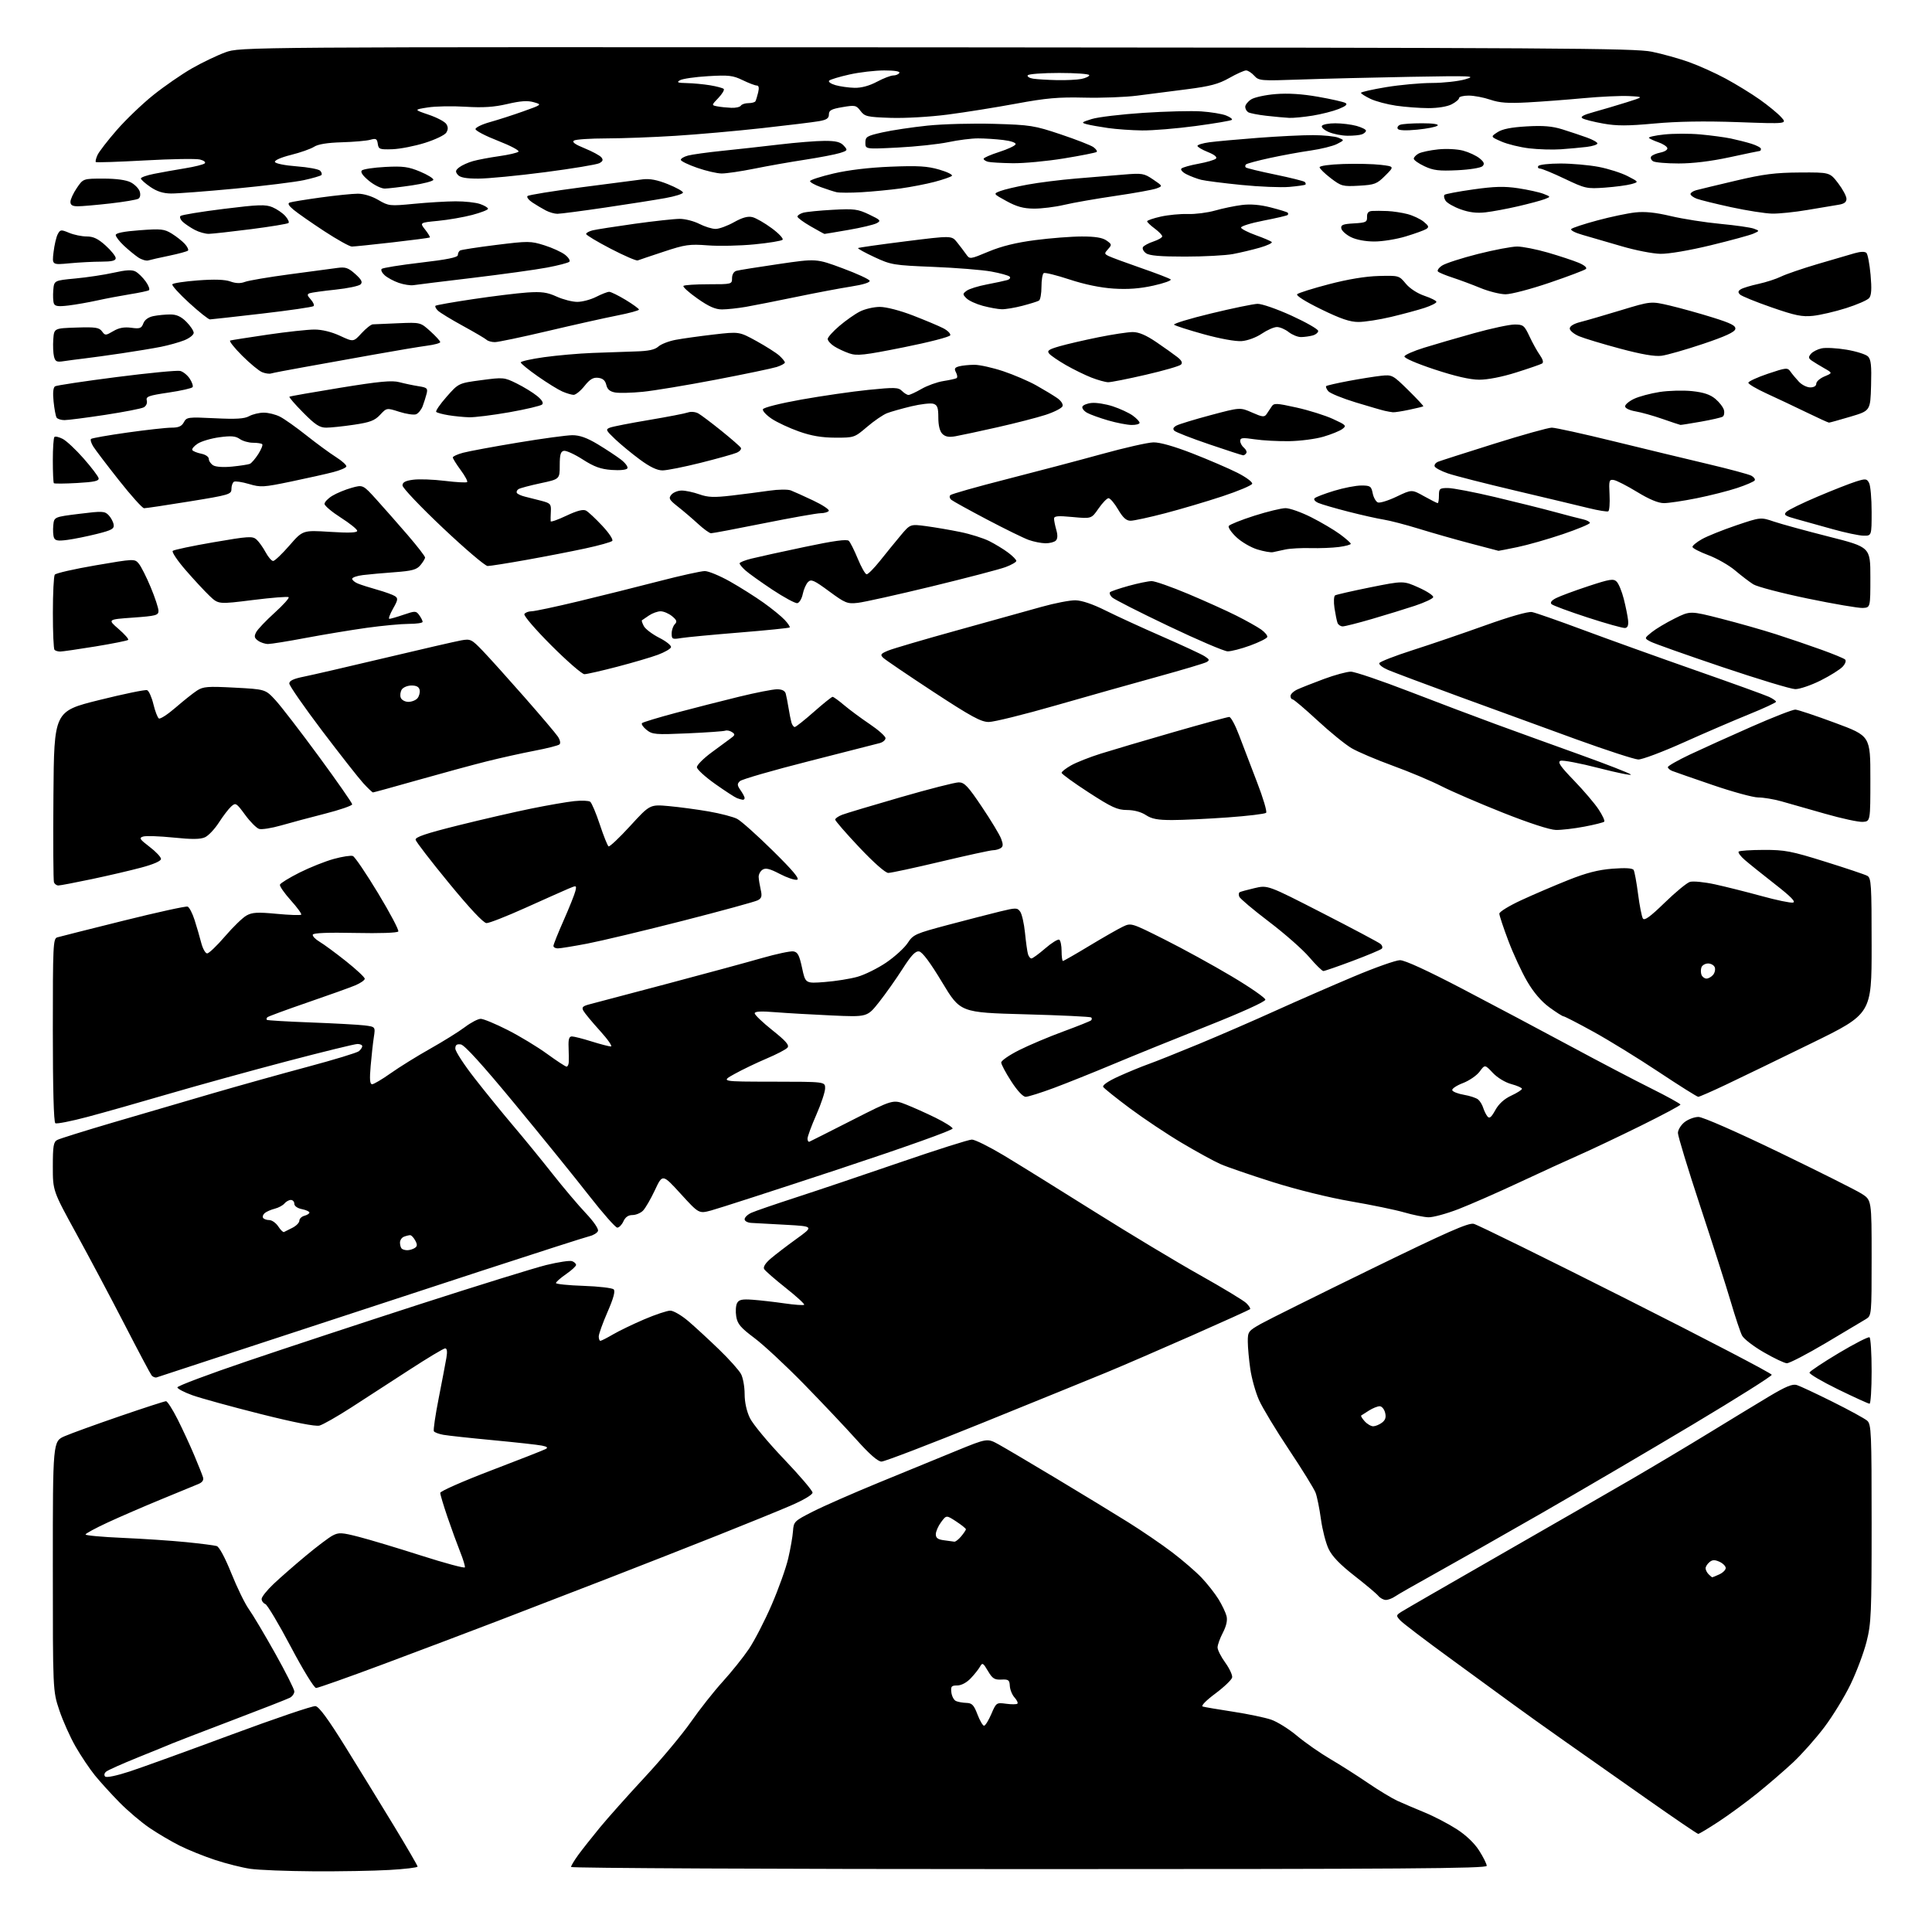 <?xml version="1.0" encoding="UTF-8" standalone="no"?>
<svg 
  version="1.1" 
  xmlns="http://www.w3.org/2000/svg" 
  xmlns:xlink="http://www.w3.org/1999/xlink" 
  xmlns:svg="http://www.w3.org/2000/svg"
  xmlns:rdf="http://www.w3.org/1999/02/22-rdf-syntax-ns#"
  xmlns:cc="http://creativecommons.org/ns#"
  xmlns:dc="http://purl.org/dc/elements/1.1/"
  viewBox="0 0 768 768"
  width="768"
  height="768"
>
<style>svg {background-color: white; }</style>"
<path stroke="none" fill="black" fill-rule="evenodd" d="M124.50,743.87C114.05,743.81 102.81,743.36 99.53,742.89C96.24,742.41 89.94,740.82 85.53,739.37C81.11,737.91 74.80,735.37 71.50,733.72C68.20,732.07 62.80,728.90 59.50,726.66C56.20,724.43 50.80,719.85 47.50,716.49C44.20,713.14 39.81,708.31 37.74,705.76C35.67,703.21 32.21,698.06 30.06,694.32C27.90,690.57 24.98,684.05 23.57,679.82C21.00,672.15 21.00,672.15 21.00,622.54C21.00,572.93 21.00,572.93 25.75,570.89C28.36,569.76 38.26,566.18 47.75,562.92C57.24,559.66 65.45,557.00 65.99,557.00C66.53,557.00 68.62,560.26 70.63,564.25C72.64,568.24 75.60,574.65 77.22,578.50C78.84,582.35 80.40,586.27 80.69,587.22C81.05,588.38 80.45,589.26 78.86,589.92C77.56,590.46 70.88,593.21 64.00,596.04C57.12,598.87 47.56,603.01 42.75,605.24C37.94,607.47 34.00,609.60 34.00,609.99C34.00,610.37 40.64,610.98 48.75,611.33C56.86,611.68 68.22,612.44 74.00,613.02C79.78,613.60 85.24,614.30 86.15,614.58C87.14,614.87 89.49,619.26 91.97,625.43C94.26,631.13 97.38,637.53 98.91,639.65C100.44,641.77 105.13,649.65 109.34,657.16C113.55,664.67 117.00,671.52 117.00,672.37C117.00,673.23 116.21,674.35 115.25,674.87C114.29,675.38 103.83,679.48 92.00,683.97C80.17,688.47 69.60,692.54 68.50,693.02C67.40,693.51 61.33,695.98 55.00,698.53C48.68,701.08 42.93,703.65 42.21,704.24C41.45,704.87 41.28,705.68 41.81,706.21C42.33,706.73 46.39,705.88 51.60,704.17C56.49,702.56 74.65,695.99 91.94,689.57C109.23,683.16 124.29,678.04 125.41,678.21C126.82,678.41 130.46,683.37 137.37,694.50C142.83,703.30 151.50,717.43 156.65,725.90C161.79,734.38 166.00,741.62 166.00,742.00C166.00,742.38 160.94,742.99 154.75,743.34C148.56,743.70 134.95,743.94 124.50,743.87zM409.00,743.00C308.90,743.00 227.00,742.62 227.00,742.15C227.00,741.68 228.28,739.55 229.84,737.40C231.41,735.26 235.28,730.35 238.44,726.50C241.61,722.65 249.66,713.62 256.35,706.42C263.03,699.23 271.29,689.33 274.70,684.42C278.12,679.52 283.77,672.35 287.27,668.50C290.77,664.65 295.46,658.80 297.69,655.50C299.91,652.20 303.98,644.33 306.72,638.00C309.46,631.67 312.44,623.35 313.33,619.50C314.23,615.65 315.09,610.76 315.23,608.62C315.49,604.88 315.75,604.62 323.09,600.89C327.27,598.76 338.97,593.62 349.09,589.46C359.22,585.29 373.11,579.59 379.98,576.79C392.45,571.69 392.45,571.69 396.98,574.18C399.46,575.55 409.82,581.67 420.00,587.78C430.18,593.89 443.00,601.70 448.50,605.14C454.00,608.58 461.88,613.96 466.00,617.10C470.12,620.23 475.36,624.76 477.64,627.15C479.91,629.54 482.93,633.38 484.35,635.67C485.76,637.96 487.21,640.99 487.57,642.41C487.99,644.11 487.50,646.34 486.11,649.02C484.95,651.24 484.00,653.88 484.00,654.88C484.00,655.88 485.38,658.60 487.06,660.92C488.74,663.25 489.97,665.89 489.80,666.81C489.62,667.72 486.61,670.61 483.11,673.22C479.33,676.04 477.31,678.13 478.12,678.38C478.88,678.61 484.30,679.53 490.17,680.43C496.05,681.33 502.84,682.75 505.28,683.58C507.72,684.41 512.36,687.31 515.60,690.03C518.85,692.74 524.78,696.88 528.79,699.23C532.80,701.58 539.55,705.87 543.79,708.77C548.03,711.66 553.30,714.85 555.50,715.86C557.70,716.86 562.56,718.94 566.31,720.48C570.05,722.01 575.79,725.01 579.07,727.12C582.81,729.54 586.14,732.72 588.01,735.68C589.66,738.27 591.00,740.98 591.00,741.70C591.00,742.76 557.97,743.00 409.00,743.00zM675.07,729.00C674.70,729.00 665.65,722.84 654.95,715.32C644.25,707.79 629.42,697.36 622.00,692.15C614.58,686.93 605.35,680.34 601.50,677.51C597.65,674.68 586.37,666.45 576.43,659.21C566.49,651.97 557.57,645.18 556.60,644.11C554.90,642.23 554.92,642.10 557.17,640.66C558.45,639.84 575.92,629.76 596.00,618.25C616.08,606.74 639.70,593.14 648.50,588.03C657.30,582.91 671.25,574.59 679.50,569.53C687.75,564.47 698.44,557.98 703.25,555.10C709.86,551.15 712.55,550.04 714.25,550.57C715.49,550.95 721.90,553.95 728.50,557.24C735.10,560.53 741.29,563.91 742.25,564.76C743.86,566.19 744.00,569.43 744.00,605.50C744.00,641.42 743.83,645.34 741.99,652.59C740.89,656.94 738.04,664.55 735.65,669.50C733.26,674.45 728.56,682.14 725.19,686.60C721.83,691.05 716.24,697.35 712.76,700.60C709.29,703.84 702.86,709.39 698.47,712.92C694.09,716.45 687.18,721.51 683.12,724.17C679.06,726.83 675.44,729.00 675.07,729.00zM391.17,686.00C391.67,686.00 392.96,683.92 394.06,681.37C396.01,676.81 396.10,676.75 399.96,677.27C402.11,677.56 404.13,677.54 404.44,677.23C404.75,676.92 404.23,675.81 403.28,674.76C402.33,673.71 401.50,671.65 401.42,670.18C401.30,667.82 400.90,667.52 398.05,667.66C395.33,667.79 394.49,667.25 392.72,664.24C390.79,660.98 390.52,660.83 389.55,662.55C388.97,663.58 387.30,665.68 385.83,667.21C384.22,668.89 382.10,670.00 380.51,670.00C378.20,670.00 377.90,670.36 378.18,672.75C378.36,674.26 379.18,675.81 380.00,676.18C380.82,676.55 382.70,676.89 384.17,676.93C386.38,676.99 387.13,677.76 388.55,681.50C389.50,683.98 390.68,686.00 391.17,686.00zM125.65,671.00C124.87,671.00 120.46,663.81 115.59,654.59C110.83,645.57 106.27,637.94 105.47,637.63C104.66,637.32 104.00,636.40 104.00,635.60C104.00,634.80 106.14,632.12 108.75,629.65C111.36,627.18 117.10,622.16 121.50,618.50C125.90,614.83 130.73,611.18 132.24,610.39C134.69,609.11 135.84,609.17 142.74,610.95C147.01,612.05 158.15,615.40 167.50,618.39C176.85,621.38 184.63,623.47 184.79,623.05C184.95,622.62 184.11,619.85 182.92,616.88C181.74,613.92 179.47,607.70 177.88,603.06C176.30,598.42 175.00,594.09 175.00,593.44C175.00,592.78 184.11,588.77 195.25,584.52C206.39,580.27 216.14,576.44 216.92,576.01C217.94,575.45 217.51,575.07 215.42,574.65C213.81,574.32 205.07,573.36 196.00,572.50C186.93,571.65 178.03,570.68 176.24,570.36C174.45,570.04 172.75,569.40 172.47,568.95C172.19,568.50 173.05,562.59 174.39,555.81C175.72,549.04 177.10,541.81 177.45,539.75C177.88,537.26 177.71,536.00 176.96,536.00C176.34,536.00 169.91,539.86 162.67,544.57C155.43,549.28 145.00,556.04 139.50,559.58C134.00,563.12 128.38,566.32 127.00,566.69C125.39,567.11 117.02,565.47 103.50,562.07C91.95,559.16 79.81,555.82 76.51,554.64C73.22,553.46 70.52,552.05 70.51,551.50C70.51,550.95 82.88,546.30 98.00,541.17C113.12,536.03 144.18,525.79 167.00,518.41C189.82,511.04 212.40,504.04 217.17,502.86C221.94,501.69 226.55,501.00 227.42,501.33C228.29,501.66 229.00,502.34 229.00,502.83C229.00,503.33 227.20,504.98 225.00,506.50C222.80,508.02 221.00,509.61 221.00,510.03C221.00,510.44 225.93,510.95 231.96,511.15C238.00,511.36 243.39,511.99 243.95,512.55C244.65,513.25 243.87,516.11 241.50,521.54C239.59,525.92 238.02,530.29 238.01,531.25C238.01,532.21 238.30,533.00 238.66,533.00C239.03,533.00 241.26,531.86 243.64,530.47C246.01,529.08 251.60,526.38 256.06,524.47C260.53,522.56 265.20,521.00 266.45,521.00C267.70,521.00 270.92,522.88 273.61,525.17C276.30,527.47 281.80,532.53 285.82,536.42C289.85,540.31 293.79,544.72 294.57,546.20C295.36,547.69 296.00,551.26 296.00,554.13C296.00,557.40 296.79,560.99 298.10,563.70C299.25,566.08 305.32,573.40 311.60,579.97C317.87,586.54 323.00,592.56 323.00,593.34C323.00,594.18 319.39,596.32 314.25,598.53C309.44,600.60 296.50,605.87 285.50,610.24C274.50,614.62 254.70,622.39 241.50,627.51C228.30,632.63 208.66,640.21 197.86,644.35C187.06,648.49 166.71,656.18 152.63,661.44C138.56,666.70 126.41,671.00 125.65,671.00zM550.90,636.00C549.99,636.00 548.64,635.27 547.90,634.38C547.16,633.49 542.87,629.88 538.36,626.36C532.66,621.91 529.54,618.67 528.14,615.73C527.03,613.40 525.66,608.08 525.09,603.89C524.52,599.71 523.57,594.99 522.97,593.39C522.37,591.80 517.61,584.11 512.40,576.29C507.19,568.48 501.81,559.57 500.45,556.49C499.09,553.41 497.54,547.88 497.01,544.19C496.48,540.51 496.03,535.63 496.02,533.35C496.00,529.37 496.23,529.06 501.25,526.23C504.14,524.61 523.75,514.86 544.83,504.58C575.37,489.68 583.71,486.00 585.83,486.49C587.30,486.83 614.56,500.24 646.40,516.30C678.25,532.36 704.31,545.95 704.30,546.50C704.30,547.05 690.17,555.95 672.90,566.27C655.63,576.60 628.67,592.40 613.00,601.40C597.33,610.39 578.20,621.23 570.50,625.50C562.80,629.77 555.61,633.87 554.53,634.63C553.44,635.38 551.81,636.00 550.90,636.00zM680.65,627.00C680.79,627.00 682.05,626.48 683.45,625.84C684.85,625.20 686.00,624.07 686.00,623.32C686.00,622.57 684.89,621.45 683.53,620.83C681.64,619.97 680.70,620.00 679.53,620.98C678.69,621.67 678.00,622.77 678.00,623.42C678.00,624.07 678.54,625.14 679.20,625.80C679.86,626.46 680.51,627.00 680.65,627.00zM379.34,612.84C379.80,612.93 381.02,611.99 382.06,610.75C383.09,609.51 383.95,608.24 383.97,607.93C383.99,607.61 382.24,606.21 380.10,604.80C376.19,602.25 376.19,602.25 374.10,605.08C372.94,606.64 372.00,608.81 372.00,609.90C372.00,611.38 372.82,611.97 375.25,612.28C377.04,612.50 378.88,612.75 379.34,612.84zM350.42,581.00C348.98,581.00 345.68,578.12 340.42,572.25C336.11,567.44 326.71,557.50 319.54,550.16C312.37,542.83 303.52,534.59 299.87,531.87C294.37,527.75 293.15,526.30 292.66,523.31C292.34,521.34 292.49,518.95 293.00,518.00C293.73,516.63 294.97,516.36 299.21,516.67C302.12,516.88 307.80,517.53 311.83,518.11C315.86,518.70 319.39,518.94 319.67,518.67C319.94,518.39 316.65,515.37 312.34,511.96C308.03,508.54 304.16,505.17 303.76,504.47C303.29,503.67 304.24,502.14 306.32,500.35C308.15,498.78 312.76,495.25 316.57,492.50C323.50,487.50 323.50,487.50 312.50,486.88C306.45,486.53 300.26,486.20 298.75,486.13C297.18,486.05 296.00,485.42 296.00,484.66C296.00,483.92 297.20,482.78 298.66,482.11C300.12,481.44 308.11,478.70 316.41,476.00C324.71,473.31 343.34,467.03 357.82,462.05C372.30,457.07 385.13,453.00 386.34,453.00C387.55,453.00 393.25,455.83 399.02,459.29C404.78,462.75 420.98,472.80 435.00,481.61C449.02,490.42 467.93,501.79 477.00,506.87C486.07,511.96 494.38,516.98 495.44,518.03C496.51,519.08 497.18,520.16 496.92,520.42C496.65,520.68 486.26,525.39 473.82,530.88C461.38,536.37 446.09,542.98 439.85,545.56C433.61,548.13 411.42,557.16 390.54,565.62C369.66,574.08 351.61,581.00 350.42,581.00zM545.90,566.97C546.78,566.95 548.34,566.30 549.37,565.52C550.72,564.49 551.07,563.40 550.60,561.55C550.25,560.15 549.28,559.00 548.45,559.00C547.61,559.00 545.71,559.76 544.21,560.70C542.72,561.63 541.32,562.53 541.09,562.69C540.86,562.85 541.50,563.89 542.49,564.99C543.49,566.10 545.03,566.99 545.90,566.97zM743.17,558.00C742.72,558.00 737.08,555.43 730.66,552.30C724.23,549.16 719.12,546.15 719.30,545.61C719.48,545.06 724.73,541.57 730.97,537.84C737.21,534.12 742.69,531.31 743.16,531.60C743.62,531.88 744.00,537.94 744.00,545.06C744.00,552.18 743.63,558.00 743.17,558.00zM62.32,547.52C61.68,547.72 60.73,547.35 60.23,546.69C59.73,546.04 54.90,536.95 49.52,526.50C44.13,516.05 35.51,499.82 30.36,490.43C21.00,473.36 21.00,473.36 21.00,463.71C21.00,455.55 21.27,453.93 22.75,453.15C23.71,452.64 33.72,449.51 45.00,446.19C56.28,442.87 74.05,437.67 84.50,434.63C94.95,431.59 112.01,426.82 122.41,424.04C132.81,421.26 141.92,418.48 142.66,417.87C143.40,417.26 144.00,416.36 144.00,415.88C144.00,415.39 143.14,415.00 142.10,415.00C141.05,415.00 128.32,418.12 113.80,421.94C99.29,425.76 78.21,431.58 66.96,434.87C55.70,438.17 41.21,442.28 34.75,443.99C28.28,445.71 22.54,446.84 22.00,446.50C21.36,446.11 21.00,432.59 21.00,409.51C21.00,375.73 21.12,373.10 22.75,372.62C23.71,372.34 35.50,369.36 48.94,366.02C62.38,362.67 73.92,360.14 74.59,360.39C75.25,360.65 76.49,363.03 77.34,365.68C78.19,368.33 79.38,372.41 79.98,374.75C80.58,377.09 81.65,379.00 82.35,379.00C83.05,379.00 86.22,375.96 89.41,372.25C92.59,368.54 96.44,364.80 97.97,363.94C100.27,362.66 102.32,362.54 109.97,363.26C115.05,363.74 119.44,363.89 119.73,363.60C120.02,363.31 118.16,360.74 115.59,357.89C113.03,355.04 111.09,352.24 111.28,351.66C111.47,351.08 114.98,348.93 119.06,346.87C123.15,344.82 129.28,342.37 132.69,341.44C136.09,340.50 139.50,339.98 140.27,340.28C141.05,340.57 145.56,347.23 150.30,355.07C155.04,362.91 158.65,369.75 158.33,370.27C157.99,370.83 150.98,371.07 141.22,370.86C130.47,370.63 124.57,370.86 124.34,371.53C124.14,372.09 125.35,373.36 127.01,374.35C128.68,375.33 133.41,378.81 137.52,382.08C141.63,385.35 145.00,388.49 145.00,389.06C145.00,389.63 143.31,390.81 141.25,391.68C139.19,392.55 130.61,395.62 122.20,398.51C113.78,401.40 106.62,404.05 106.28,404.38C105.94,404.72 105.85,405.18 106.08,405.41C106.31,405.63 114.15,406.09 123.50,406.44C132.85,406.79 142.47,407.32 144.87,407.61C149.24,408.16 149.24,408.16 148.60,412.33C148.25,414.62 147.68,419.76 147.34,423.75C146.87,429.12 147.03,431.00 147.93,431.00C148.59,431.00 151.92,429.03 155.32,426.62C158.72,424.21 165.78,419.83 171.00,416.89C176.22,413.95 182.45,410.07 184.83,408.27C187.21,406.47 190.03,405.00 191.10,405.00C192.17,405.00 196.97,406.99 201.77,409.43C206.57,411.86 213.64,416.14 217.47,418.93C221.31,421.72 224.79,424.00 225.22,424.00C225.65,424.00 226.04,423.21 226.09,422.25C226.14,421.29 226.11,418.59 226.02,416.25C225.89,413.08 226.23,412.00 227.34,412.00C228.15,412.00 231.67,412.89 235.16,413.99C238.65,415.08 242.10,415.98 242.83,415.99C243.57,415.99 241.62,413.19 238.50,409.75C235.38,406.31 232.41,402.73 231.90,401.79C231.13,400.37 231.61,399.92 234.74,399.12C236.81,398.60 250.65,394.94 265.50,390.99C280.35,387.05 297.16,382.49 302.85,380.85C308.54,379.22 314.16,378.02 315.34,378.19C317.09,378.44 317.73,379.63 318.83,384.73C320.16,390.96 320.16,390.96 327.83,390.37C332.05,390.05 337.89,389.12 340.82,388.30C343.74,387.49 348.92,384.92 352.32,382.61C355.72,380.29 359.54,376.80 360.82,374.85C363.02,371.49 363.85,371.12 376.82,367.67C384.34,365.68 393.60,363.29 397.40,362.36C403.87,360.79 404.37,360.79 405.53,362.38C406.22,363.31 407.08,367.10 407.45,370.79C407.82,374.48 408.35,378.29 408.63,379.25C408.91,380.21 409.53,381.00 410.01,381.00C410.49,381.00 412.96,379.19 415.51,376.99C418.06,374.78 420.57,373.23 421.08,373.55C421.58,373.86 422.00,375.89 422.00,378.06C422.00,380.23 422.24,382.00 422.53,382.00C422.83,382.00 427.54,379.30 433.00,376.00C438.47,372.70 444.44,369.28 446.29,368.40C449.64,366.80 449.64,366.80 462.90,373.45C470.20,377.11 482.20,383.69 489.58,388.09C496.96,392.48 503.00,396.67 503.00,397.39C503.00,398.17 493.61,402.43 479.75,407.93C466.96,413.00 450.18,419.81 442.46,423.05C434.73,426.29 424.16,430.53 418.96,432.47C413.75,434.41 408.70,435.99 407.73,436.00C406.65,436.00 404.39,433.58 401.98,429.84C399.79,426.46 398.00,423.09 398.00,422.36C398.00,421.62 401.19,419.42 405.09,417.46C408.99,415.49 416.90,412.15 422.67,410.03C428.44,407.91 433.43,405.91 433.75,405.59C434.07,405.26 434.09,404.75 433.78,404.45C433.48,404.15 421.65,403.58 407.49,403.20C381.75,402.50 381.75,402.50 374.52,390.50C369.76,382.58 366.63,378.40 365.35,378.21C363.89,377.99 362.24,379.73 358.74,385.21C356.18,389.22 351.98,395.15 349.41,398.40C344.74,404.30 344.74,404.30 330.62,403.66C322.85,403.31 312.79,402.73 308.25,402.37C302.49,401.90 300.00,402.04 300.00,402.81C300.00,403.42 303.17,406.45 307.05,409.54C312.42,413.82 313.85,415.48 313.04,416.45C312.46,417.16 308.72,419.11 304.74,420.79C300.76,422.48 295.02,425.23 292.00,426.91C286.50,429.96 286.50,429.96 307.25,429.98C328.00,430.00 328.00,430.00 328.00,432.59C328.00,434.01 326.43,438.76 324.50,443.14C322.57,447.51 321.00,451.79 321.00,452.63C321.00,453.48 321.35,454.02 321.78,453.83C322.21,453.65 329.86,449.79 338.77,445.26C354.98,437.02 354.98,437.02 360.19,439.07C363.05,440.20 368.31,442.56 371.87,444.31C375.44,446.07 378.51,447.99 378.70,448.58C378.91,449.22 360.11,455.93 333.28,464.80C308.10,473.12 285.32,480.49 282.65,481.19C277.81,482.47 277.81,482.47 270.58,474.55C263.36,466.64 263.36,466.64 260.34,473.09C258.68,476.63 256.54,480.31 255.59,481.27C254.64,482.22 252.75,483.00 251.41,483.00C249.76,483.00 248.58,483.82 247.82,485.50C247.19,486.88 246.10,488.00 245.38,488.00C244.67,488.00 239.61,482.26 234.14,475.25C228.68,468.24 215.47,451.93 204.79,439.00C191.89,423.37 184.65,415.39 183.19,415.18C181.57,414.94 181.00,415.37 181.00,416.83C181.00,417.92 184.46,423.24 188.69,428.65C192.91,434.07 199.81,442.55 204.01,447.50C208.22,452.45 215.20,461.00 219.54,466.50C223.87,472.00 229.85,479.07 232.83,482.22C235.99,485.56 238.02,488.52 237.70,489.34C237.40,490.11 235.89,491.04 234.33,491.41C232.77,491.78 213.50,497.96 191.50,505.15C169.50,512.34 131.70,524.73 107.50,532.69C83.30,540.64 62.97,547.31 62.32,547.52zM710.28,541.91C709.30,541.86 705.17,539.90 701.10,537.54C697.02,535.19 693.15,532.19 692.48,530.88C691.81,529.57 689.80,523.55 688.02,517.50C686.24,511.45 680.78,494.37 675.89,479.56C671.00,464.74 667.00,451.61 667.00,450.38C667.00,449.15 668.19,447.21 669.63,446.07C671.08,444.93 673.58,444.00 675.17,444.00C676.86,444.00 690.22,449.86 707.02,457.97C722.94,465.66 737.77,473.09 739.98,474.49C744.00,477.03 744.00,477.03 744.00,499.99C744.00,522.72 743.98,522.97 741.75,524.35C740.51,525.11 733.33,529.40 725.78,533.87C718.24,538.34 711.26,541.96 710.28,541.91zM161.92,496.98C162.79,496.98 164.11,496.58 164.85,496.11C165.91,495.44 165.96,494.79 165.07,493.13C164.44,491.96 163.53,491.00 163.05,491.00C162.56,491.00 161.45,491.27 160.58,491.61C159.71,491.94 159.00,492.99 159.00,493.94C159.00,494.89 159.30,495.97 159.67,496.33C160.03,496.70 161.05,496.99 161.92,496.98zM112.89,489.75C113.23,489.58 114.74,488.82 116.25,488.06C117.76,487.30 119.00,486.03 119.00,485.25C119.00,484.46 119.90,483.58 121.00,483.29C122.10,483.00 123.00,482.43 123.00,482.01C123.00,481.59 121.65,480.98 120.00,480.65C118.24,480.30 117.00,479.42 117.00,478.52C117.00,477.69 116.38,477.00 115.62,477.00C114.86,477.00 113.72,477.63 113.08,478.40C112.44,479.17 110.70,480.11 109.21,480.48C107.73,480.86 105.95,481.63 105.27,482.19C104.58,482.76 104.27,483.63 104.57,484.11C104.87,484.60 105.98,485.00 107.04,485.00C108.09,485.00 109.70,486.14 110.62,487.54C111.53,488.93 112.55,489.93 112.89,489.75zM567.79,483.89C565.98,483.82 561.64,482.95 558.14,481.93C554.64,480.92 545.15,478.96 537.05,477.57C528.45,476.10 515.58,472.93 506.09,469.94C497.16,467.12 487.75,463.89 485.18,462.75C482.60,461.62 475.71,457.84 469.86,454.37C464.00,450.90 454.72,444.71 449.22,440.62C443.73,436.53 438.92,432.68 438.55,432.08C438.13,431.40 440.48,429.79 444.68,427.88C448.43,426.18 453.75,423.99 456.50,423.01C459.25,422.04 468.25,418.44 476.50,415.03C484.75,411.61 498.48,405.66 507.00,401.79C515.52,397.93 529.48,391.84 538.00,388.25C546.52,384.65 554.85,381.70 556.50,381.69C558.42,381.67 567.39,385.79 581.50,393.17C593.60,399.50 612.74,409.66 624.04,415.74C635.34,421.83 649.85,429.43 656.29,432.63C662.73,435.84 668.00,438.75 668.00,439.09C668.00,439.44 660.91,443.22 652.25,447.50C643.59,451.77 632.67,456.95 628.00,459.01C623.33,461.07 612.52,466.01 604.00,470.00C595.48,473.99 584.58,478.77 579.79,480.63C575.00,482.48 569.60,483.95 567.79,483.89zM594.41,441.29C595.79,438.79 597.95,436.83 600.75,435.53C603.09,434.44 605.00,433.22 605.00,432.81C605.00,432.41 603.10,431.57 600.77,430.94C598.32,430.28 595.24,428.41 593.41,426.47C590.27,423.14 590.27,423.14 588.18,425.97C587.03,427.53 584.03,429.59 581.51,430.55C578.99,431.51 577.10,432.79 577.29,433.38C577.49,433.98 579.58,434.80 581.94,435.20C584.29,435.60 586.82,436.44 587.57,437.06C588.31,437.67 589.22,439.15 589.58,440.34C589.95,441.53 590.71,443.08 591.28,443.79C592.07,444.78 592.80,444.20 594.41,441.29zM675.08,436.00C674.62,436.00 667.55,431.55 659.37,426.12C651.19,420.68 639.50,413.48 633.38,410.12C627.27,406.75 621.93,404.00 621.51,404.00C621.10,404.00 618.57,402.38 615.87,400.41C612.67,398.06 609.62,394.49 607.06,390.10C604.90,386.41 601.54,379.14 599.58,373.95C597.62,368.75 596.01,363.91 596.01,363.19C596.00,362.46 599.94,360.05 604.75,357.83C609.56,355.60 617.94,352.02 623.37,349.85C630.60,346.97 635.32,345.76 640.98,345.32C646.09,344.93 648.94,345.09 649.39,345.82C649.76,346.42 650.55,350.70 651.15,355.34C651.75,359.97 652.61,364.37 653.07,365.11C653.68,366.10 655.91,364.49 661.70,358.87C665.99,354.69 670.51,350.96 671.75,350.57C672.99,350.18 677.49,350.62 681.75,351.55C686.01,352.48 694.33,354.57 700.24,356.19C706.14,357.82 711.77,358.99 712.74,358.79C713.99,358.54 711.91,356.41 705.57,351.47C700.66,347.64 695.26,343.30 693.57,341.83C691.88,340.37 690.79,338.87 691.15,338.52C691.50,338.16 696.00,337.86 701.15,337.85C709.52,337.83 712.07,338.32 725.50,342.52C733.75,345.09 741.29,347.62 742.25,348.14C743.85,348.99 744.00,351.38 744.00,376.04C744.00,403.01 744.00,403.01 720.25,414.63C707.19,421.02 691.87,428.44 686.21,431.12C680.55,433.81 675.54,436.00 675.08,436.00zM678.35,389.00C679.12,389.00 680.31,388.33 680.99,387.51C681.67,386.69 681.96,385.34 681.64,384.51C681.32,383.68 680.13,383.00 679.00,383.00C677.87,383.00 676.68,383.68 676.36,384.50C676.05,385.32 676.05,386.68 676.36,387.50C676.68,388.32 677.57,389.00 678.35,389.00zM526.06,386.00C525.56,386.00 523.03,383.51 520.43,380.47C517.83,377.42 510.62,371.08 504.42,366.38C498.22,361.67 492.91,357.20 492.62,356.44C492.33,355.68 492.41,354.88 492.79,354.66C493.18,354.44 495.85,353.71 498.72,353.04C503.94,351.81 503.94,351.81 525.67,362.95C537.62,369.07 548.00,374.59 548.74,375.20C549.48,375.81 549.72,376.68 549.28,377.12C548.84,377.56 543.64,379.74 537.73,381.96C531.81,384.18 526.56,386.00 526.06,386.00zM221.75,377.00C220.79,377.00 220.00,376.56 220.00,376.02C220.00,375.47 221.84,370.86 224.10,365.77C226.35,360.67 228.43,355.46 228.73,354.18C229.25,351.91 229.20,351.89 225.88,353.30C224.02,354.09 216.38,357.50 208.89,360.87C201.41,364.24 194.44,366.98 193.39,366.95C192.19,366.92 186.75,361.13 178.50,351.08C171.35,342.38 165.37,334.62 165.21,333.83C165.00,332.76 169.23,331.33 182.08,328.12C191.52,325.77 204.59,322.76 211.14,321.43C217.68,320.10 225.39,318.76 228.27,318.46C231.15,318.16 234.00,318.26 234.60,318.70C235.21,319.14 236.93,323.21 238.43,327.74C239.93,332.27 241.50,336.19 241.91,336.44C242.32,336.70 246.19,333.05 250.51,328.33C258.36,319.76 258.36,319.76 265.90,320.44C270.05,320.82 277.21,321.78 281.81,322.58C286.42,323.39 291.46,324.70 293.02,325.51C294.58,326.32 300.95,332.00 307.18,338.15C315.33,346.18 318.03,349.43 316.84,349.71C315.93,349.93 312.83,348.89 309.97,347.39C306.01,345.32 304.37,344.91 303.13,345.71C302.23,346.29 301.54,347.60 301.58,348.63C301.63,349.66 302.00,351.93 302.40,353.68C302.99,356.24 302.76,357.06 301.24,357.87C300.20,358.43 286.79,362.10 271.43,366.03C256.07,369.96 239.00,374.03 233.50,375.09C228.00,376.14 222.72,377.00 221.75,377.00zM23.22,351.99C22.51,352.00 21.72,351.43 21.45,350.74C21.19,350.05 21.09,334.47 21.24,316.12C21.50,282.75 21.50,282.75 39.34,278.30C49.15,275.86 57.76,274.08 58.47,274.35C59.18,274.62 60.31,277.13 60.98,279.93C61.65,282.72 62.63,285.27 63.16,285.60C63.69,285.93 66.68,283.98 69.81,281.27C72.94,278.56 76.76,275.52 78.30,274.52C80.77,272.92 82.52,272.78 93.30,273.35C105.50,274.00 105.50,274.00 109.50,278.33C111.70,280.71 119.46,290.79 126.75,300.72C134.04,310.65 140.00,319.21 140.00,319.73C140.00,320.26 135.16,321.93 129.25,323.44C123.34,324.94 115.43,327.06 111.69,328.14C107.94,329.21 104.02,329.83 102.98,329.50C101.94,329.16 99.44,326.65 97.43,323.90C93.93,319.14 93.68,318.98 91.89,320.60C90.86,321.53 88.67,324.40 87.01,326.98C85.35,329.57 82.86,332.20 81.48,332.83C79.63,333.67 76.29,333.70 68.91,332.94C63.38,332.38 57.97,332.19 56.89,332.54C55.17,333.08 55.50,333.60 59.46,336.63C61.96,338.53 64.00,340.70 64.00,341.44C64.00,342.27 61.05,343.57 56.25,344.85C51.99,346.00 43.10,348.07 36.50,349.46C29.90,350.85 23.92,351.99 23.22,351.99zM353.10,347.00C351.96,347.00 347.30,342.89 341.59,336.84C336.31,331.25 332.00,326.28 332.00,325.81C332.00,325.34 333.24,324.48 334.75,323.89C336.26,323.31 346.72,320.17 357.98,316.92C369.25,313.66 379.66,311.00 381.12,311.00C383.37,311.00 384.79,312.50 390.32,320.75C393.93,326.11 397.37,331.81 397.97,333.42C398.83,335.67 398.78,336.52 397.79,337.15C397.08,337.60 395.71,337.98 394.73,337.98C393.76,337.99 384.43,340.02 374.00,342.50C363.57,344.98 354.17,347.00 353.10,347.00zM618.50,329.92C616.07,329.87 607.84,327.19 597.50,323.09C588.15,319.38 577.12,314.62 573.00,312.52C568.88,310.42 560.16,306.75 553.63,304.38C547.11,302.00 539.75,298.87 537.28,297.42C534.80,295.97 528.70,291.01 523.71,286.39C518.72,281.78 514.27,278.00 513.82,278.00C513.37,278.00 513.00,277.40 513.00,276.66C513.00,275.92 514.24,274.75 515.75,274.06C517.26,273.36 522.02,271.49 526.32,269.89C530.62,268.30 535.42,267.00 536.98,267.00C538.54,267.00 548.97,270.54 560.16,274.86C571.35,279.18 586.80,285.02 594.50,287.84C602.20,290.66 617.23,296.10 627.90,299.93C638.57,303.77 647.74,307.34 648.27,307.87C648.81,308.41 643.10,307.26 635.59,305.33C628.08,303.39 621.21,302.09 620.33,302.43C619.06,302.91 620.22,304.62 625.69,310.27C629.53,314.25 633.94,319.42 635.48,321.77C637.03,324.12 638.03,326.30 637.71,326.62C637.39,326.95 633.83,327.84 629.81,328.60C625.79,329.37 620.70,329.96 618.50,329.92zM740.50,326.71C738.85,326.83 732.10,325.37 725.50,323.48C718.90,321.58 711.04,319.34 708.04,318.51C705.04,317.68 700.93,317.00 698.92,317.00C696.91,317.00 688.79,314.79 680.88,312.08C672.97,309.38 665.71,306.85 664.75,306.47C663.79,306.10 663.00,305.41 663.00,304.94C663.00,304.48 666.94,302.23 671.75,299.95C676.56,297.68 687.55,292.70 696.17,288.91C704.79,285.11 712.66,282.04 713.67,282.08C714.68,282.12 721.80,284.50 729.50,287.36C743.50,292.55 743.50,292.55 743.50,309.53C743.50,326.50 743.50,326.50 740.50,326.71zM466.00,325.98C460.19,325.99 457.83,325.54 455.50,324.00C453.64,322.77 450.78,322.00 448.00,321.99C444.15,321.97 441.95,320.96 432.75,315.00C426.84,311.17 422.00,307.66 422.00,307.20C422.00,306.74 423.71,305.41 425.81,304.23C427.90,303.05 433.19,300.96 437.56,299.59C441.93,298.21 454.94,294.37 466.48,291.04C478.02,287.72 487.99,285.00 488.64,285.00C489.29,285.00 491.05,288.26 492.55,292.25C494.05,296.24 497.26,304.63 499.68,310.90C502.11,317.17 503.74,322.66 503.30,323.10C502.86,323.54 495.97,324.37 488.00,324.94C480.02,325.51 470.12,325.98 466.00,325.98zM295.25,317.92C294.84,317.88 293.82,317.59 293.00,317.29C292.18,316.99 288.24,314.43 284.27,311.62C280.29,308.80 277.03,305.81 277.02,304.98C277.01,304.14 279.59,301.53 282.75,299.19C285.91,296.84 289.40,294.27 290.50,293.48C292.23,292.24 292.29,291.90 291.00,291.03C290.18,290.47 288.95,290.22 288.29,290.46C287.62,290.71 280.87,291.18 273.29,291.52C260.50,292.08 259.32,291.98 257.01,290.13C255.65,289.03 254.84,287.83 255.21,287.45C255.59,287.08 261.66,285.24 268.70,283.36C275.74,281.49 286.99,278.62 293.70,276.98C300.40,275.34 307.24,274.00 308.88,274.00C310.87,274.00 312.02,274.58 312.35,275.75C312.61,276.71 313.11,279.30 313.47,281.50C313.82,283.70 314.34,286.29 314.62,287.25C314.90,288.21 315.49,289.00 315.92,289.00C316.35,289.00 319.76,286.30 323.50,283.00C327.24,279.70 330.60,277.00 330.97,277.00C331.34,277.00 333.41,278.50 335.57,280.33C337.73,282.15 342.31,285.55 345.75,287.86C349.19,290.18 352.00,292.68 352.00,293.42C352.00,294.16 350.99,295.04 349.75,295.38C348.51,295.72 335.80,298.97 321.50,302.60C307.20,306.23 294.88,309.79 294.13,310.51C292.97,311.61 293.01,312.17 294.38,314.13C295.27,315.40 296.00,316.79 296.00,317.22C296.00,317.65 295.66,317.96 295.25,317.92zM148.27,315.00C148.00,315.00 146.26,313.35 144.41,311.33C142.56,309.31 135.19,299.92 128.02,290.46C120.86,280.99 115.00,272.55 115.00,271.70C115.00,270.60 116.71,269.80 120.75,268.99C123.91,268.36 138.43,265.00 153.00,261.54C167.57,258.07 181.24,254.93 183.37,254.55C187.03,253.90 187.48,254.12 191.87,258.69C194.42,261.34 201.84,269.58 208.36,277.00C214.89,284.43 220.92,291.54 221.76,292.80C222.65,294.13 222.92,295.44 222.40,295.91C221.90,296.36 217.45,297.49 212.50,298.43C207.55,299.38 199.00,301.27 193.50,302.65C188.00,304.03 175.69,307.37 166.14,310.08C156.59,312.79 148.55,315.00 148.27,315.00zM651.24,301.91C649.73,301.87 638.60,298.24 626.50,293.86C614.40,289.47 593.48,281.84 580.00,276.90C566.52,271.96 553.80,267.18 551.72,266.29C549.64,265.40 548.10,264.20 548.29,263.62C548.48,263.05 554.46,260.72 561.57,258.44C568.68,256.17 581.69,251.72 590.48,248.57C600.16,245.10 607.45,243.02 608.98,243.30C610.37,243.55 619.60,246.78 629.50,250.47C639.40,254.16 659.42,261.35 674.00,266.46C688.58,271.56 701.74,276.32 703.25,277.03C704.76,277.74 706.00,278.61 706.00,278.96C706.00,279.31 701.16,281.55 695.25,283.95C689.34,286.34 677.63,291.38 669.24,295.15C660.84,298.92 652.74,301.96 651.24,301.91zM393.05,287.00C389.98,287.00 386.10,284.89 370.91,274.94C360.79,268.30 351.85,262.24 351.06,261.46C349.82,260.24 350.09,259.86 353.06,258.62C354.95,257.84 367.30,254.21 380.50,250.56C393.70,246.91 408.77,242.72 414.00,241.24C419.23,239.77 425.30,238.59 427.50,238.63C430.06,238.68 434.38,240.14 439.50,242.70C443.90,244.90 454.02,249.55 462.00,253.03C469.98,256.52 477.55,260.03 478.83,260.85C480.81,262.11 480.92,262.46 479.61,263.20C478.76,263.68 470.06,266.27 460.28,268.97C450.50,271.66 432.21,276.82 419.63,280.43C407.05,284.05 395.09,287.00 393.05,287.00zM162.35,279.00C163.67,279.00 165.30,278.35 165.96,277.55C166.62,276.75 167.01,275.29 166.82,274.30C166.58,273.06 165.57,272.50 163.60,272.50C162.01,272.50 160.26,273.23 159.70,274.11C159.14,275.00 158.96,276.46 159.31,277.36C159.65,278.26 161.02,279.00 162.35,279.00zM713.62,273.94C711.90,273.91 698.80,269.94 684.50,265.12C670.20,260.29 657.40,255.76 656.06,255.03C653.61,253.72 653.61,253.72 656.56,251.33C658.18,250.02 662.28,247.56 665.69,245.87C671.87,242.79 671.87,242.79 684.19,245.93C690.96,247.66 700.77,250.45 706.00,252.13C711.23,253.81 719.33,256.57 724.00,258.26C728.67,259.94 732.92,261.69 733.43,262.14C733.97,262.62 733.60,263.79 732.51,264.99C731.49,266.11 727.53,268.60 723.70,270.52C719.87,272.43 715.33,273.97 713.62,273.94zM232.31,268.00C231.37,268.00 225.46,262.86 219.18,256.59C212.77,250.17 208.07,244.70 208.45,244.09C208.82,243.49 210.10,243.00 211.31,242.99C212.51,242.99 220.93,241.20 230.00,239.02C239.07,236.84 253.47,233.24 262.00,231.03C270.52,228.82 278.70,227.01 280.16,227.01C281.62,227.00 286.12,228.87 290.16,231.14C294.20,233.42 300.20,237.21 303.50,239.56C306.80,241.91 310.59,244.99 311.92,246.41C313.25,247.83 314.15,249.19 313.91,249.42C313.67,249.66 304.71,250.57 293.99,251.44C283.27,252.31 272.81,253.30 270.75,253.64C267.27,254.22 267.00,254.08 267.00,251.83C267.00,250.49 267.56,248.83 268.25,248.13C269.25,247.11 269.03,246.48 267.14,244.93C265.84,243.87 263.80,243.00 262.61,243.00C261.42,243.00 259.33,243.75 257.97,244.67C256.61,245.59 255.35,246.45 255.17,246.58C254.99,246.72 255.34,247.77 255.95,248.92C256.57,250.06 259.34,252.15 262.10,253.55C264.87,254.95 266.95,256.64 266.73,257.30C266.51,257.96 264.17,259.30 261.53,260.28C258.90,261.26 251.63,263.40 245.38,265.03C239.13,266.66 233.25,268.00 232.31,268.00zM23.92,259.00C23.05,259.00 22.03,258.70 21.67,258.33C21.30,257.97 21.01,251.33 21.02,243.58C21.02,235.84 21.36,229.03 21.77,228.44C22.17,227.86 29.47,226.19 38.00,224.73C53.35,222.10 53.52,222.09 55.15,224.03C56.06,225.10 58.20,229.33 59.90,233.42C61.61,237.51 63.00,241.74 63.00,242.82C63.00,244.59 62.02,244.85 52.88,245.51C42.75,246.23 42.75,246.23 47.13,250.02C49.53,252.10 51.25,254.05 50.95,254.37C50.64,254.68 44.79,255.85 37.95,256.97C31.10,258.09 24.79,259.00 23.92,259.00zM488.00,258.92C486.62,258.89 476.05,254.37 464.50,248.86C452.95,243.36 442.85,238.23 442.06,237.45C441.27,236.68 440.91,235.76 441.26,235.40C441.62,235.05 444.96,233.91 448.68,232.88C452.41,231.85 456.53,231.00 457.83,231.00C459.14,231.00 465.65,233.29 472.30,236.08C478.95,238.88 487.56,242.76 491.44,244.71C495.32,246.66 499.76,249.14 501.30,250.23C502.84,251.32 503.94,252.67 503.76,253.23C503.57,253.79 500.51,255.31 496.96,256.61C493.41,257.91 489.38,258.94 488.00,258.92zM106.56,256.00C105.36,256.00 103.56,255.40 102.56,254.67C101.09,253.59 100.96,252.95 101.85,251.27C102.46,250.13 105.75,246.68 109.15,243.60C112.55,240.52 115.07,237.73 114.74,237.40C114.41,237.07 108.00,237.58 100.49,238.52C86.84,240.23 86.84,240.23 83.30,236.87C81.36,235.02 77.08,230.41 73.80,226.63C70.52,222.85 68.21,219.41 68.67,218.98C69.13,218.56 76.42,217.01 84.87,215.56C98.87,213.15 100.40,213.06 101.98,214.48C102.93,215.34 104.55,217.61 105.58,219.52C106.61,221.44 107.96,223.00 108.58,223.00C109.19,223.00 112.10,220.24 115.03,216.87C120.36,210.74 120.36,210.74 131.18,211.42C138.76,211.90 142.00,211.78 142.00,211.01C142.00,210.41 139.07,208.06 135.50,205.78C131.93,203.50 129.00,201.03 129.00,200.30C129.00,199.57 130.39,198.12 132.09,197.09C133.80,196.05 137.23,194.63 139.73,193.93C144.28,192.66 144.28,192.66 149.64,198.58C152.59,201.84 158.15,208.16 162.00,212.62C165.85,217.09 168.99,221.14 168.97,221.62C168.95,222.11 168.12,223.48 167.12,224.67C165.63,226.46 163.85,226.94 156.91,227.46C152.28,227.80 146.59,228.31 144.25,228.60C141.91,228.89 140.00,229.55 140.00,230.08C140.00,230.61 141.01,231.46 142.25,231.97C143.49,232.48 146.97,233.59 150.00,234.44C153.03,235.29 156.18,236.43 157.00,236.97C158.30,237.83 158.20,238.50 156.22,241.98C154.97,244.19 154.32,246.00 154.79,246.00C155.26,246.00 157.82,245.26 160.48,244.35C165.07,242.79 165.38,242.80 166.66,244.54C167.40,245.56 168.00,246.75 168.00,247.19C168.00,247.64 165.54,248.00 162.53,248.00C159.53,248.00 151.99,248.71 145.78,249.57C139.58,250.44 128.70,252.24 121.62,253.57C114.53,254.91 107.75,256.00 106.56,256.00zM646.00,249.64C645.17,249.74 638.47,247.87 631.11,245.47C623.75,243.08 617.28,240.68 616.75,240.15C616.11,239.51 616.77,238.66 618.64,237.72C620.21,236.93 625.93,234.81 631.35,233.02C639.96,230.18 641.38,229.95 642.65,231.22C643.45,232.02 644.73,235.11 645.48,238.09C646.24,241.06 647.00,244.84 647.18,246.48C647.40,248.55 647.04,249.52 646.00,249.64zM533.75,249.00C532.90,249.00 531.98,248.38 531.69,247.63C531.40,246.87 530.86,244.23 530.48,241.75C530.11,239.27 530.22,236.98 530.72,236.67C531.22,236.37 537.53,234.93 544.75,233.47C557.88,230.84 557.88,230.84 563.97,233.57C567.32,235.07 569.91,236.80 569.72,237.40C569.53,238.01 566.25,239.53 562.44,240.80C558.62,242.06 550.95,244.43 545.39,246.05C539.83,247.67 534.59,249.00 533.75,249.00zM740.50,241.67C738.85,241.77 729.01,240.09 718.62,237.94C708.24,235.79 698.49,233.24 696.95,232.27C695.41,231.30 692.17,228.82 689.75,226.77C687.32,224.71 682.53,221.98 679.10,220.69C675.67,219.40 672.83,217.93 672.78,217.42C672.73,216.92 674.41,215.53 676.51,214.34C678.60,213.15 684.72,210.69 690.11,208.86C699.90,205.55 699.90,205.55 705.20,207.35C708.11,208.33 717.92,211.02 727.00,213.32C743.50,217.50 743.50,217.50 743.50,229.50C743.50,241.50 743.50,241.50 740.50,241.67zM316.96,239.76C316.16,239.91 311.68,237.49 307.00,234.39C302.32,231.28 297.49,227.82 296.25,226.69C295.01,225.57 294.00,224.33 294.00,223.94C294.00,223.56 296.08,222.71 298.61,222.08C301.15,221.44 310.68,219.34 319.78,217.43C331.49,214.96 336.65,214.25 337.42,215.00C338.01,215.58 339.62,218.80 341.00,222.15C342.38,225.49 343.95,228.26 344.50,228.29C345.05,228.33 347.44,225.91 349.82,222.93C352.20,219.94 355.87,215.43 357.99,212.90C361.84,208.31 361.84,208.31 368.17,209.15C371.65,209.62 377.76,210.66 381.74,211.48C385.73,212.29 390.90,213.92 393.24,215.09C395.58,216.27 398.96,218.32 400.75,219.67C402.54,221.01 404.00,222.49 404.00,222.97C404.00,223.44 402.09,224.55 399.75,225.42C397.41,226.30 384.25,229.74 370.50,233.08C356.75,236.41 343.48,239.37 341.00,239.64C336.82,240.11 336.01,239.78 329.57,235.04C323.57,230.62 322.45,230.12 321.22,231.35C320.43,232.14 319.48,234.29 319.11,236.13C318.73,237.98 317.76,239.61 316.96,239.76zM193.84,225.00C192.87,225.00 184.86,218.18 176.04,209.85C167.22,201.52 160.00,193.93 160.00,192.98C160.00,191.72 161.11,191.11 164.23,190.70C166.56,190.38 172.22,190.59 176.81,191.15C181.40,191.71 185.40,191.93 185.70,191.63C186.00,191.34 184.84,189.18 183.12,186.85C181.40,184.52 180.00,182.26 180.00,181.84C180.00,181.42 181.83,180.58 184.07,179.98C186.30,179.38 196.09,177.56 205.82,175.95C215.54,174.33 225.33,173.00 227.56,173.00C230.44,173.00 233.34,174.04 237.56,176.57C240.83,178.54 244.97,181.27 246.77,182.64C248.57,184.01 249.75,185.60 249.39,186.18C249.01,186.79 246.41,187.05 243.12,186.81C238.76,186.49 236.18,185.55 231.65,182.65C228.43,180.58 225.05,179.04 224.15,179.21C222.86,179.46 222.50,180.72 222.50,185.00C222.50,190.47 222.50,190.47 214.89,192.09C210.71,192.98 206.77,194.03 206.13,194.42C205.49,194.82 205.20,195.51 205.47,195.96C205.75,196.41 207.22,197.08 208.74,197.44C210.26,197.81 213.22,198.56 215.32,199.11C218.80,200.03 219.13,200.40 218.97,203.31C218.88,205.06 218.84,206.82 218.90,207.21C218.95,207.60 221.77,206.61 225.15,205.00C229.39,203.00 231.82,202.37 232.95,202.97C233.85,203.45 236.76,206.17 239.41,209.01C242.13,211.91 243.86,214.54 243.37,215.03C242.89,215.50 238.13,216.84 232.78,217.99C227.44,219.15 216.88,221.20 209.33,222.55C201.78,223.90 194.81,225.00 193.84,225.00zM506.00,219.50C505.18,219.69 502.39,219.20 499.81,218.41C497.23,217.62 493.47,215.43 491.47,213.53C489.46,211.64 488.10,209.64 488.45,209.08C488.79,208.53 493.34,206.70 498.55,205.03C503.76,203.37 509.38,202.00 511.04,202.00C512.69,202.00 517.27,203.62 521.20,205.60C525.14,207.58 530.28,210.62 532.64,212.35C534.99,214.08 536.94,215.80 536.96,216.16C536.98,216.52 534.86,217.09 532.25,217.44C529.64,217.78 524.58,217.98 521.00,217.88C517.42,217.78 512.92,218.02 511.00,218.42C509.07,218.82 506.82,219.31 506.00,219.50zM595.68,218.96C595.58,218.94 590.55,217.61 584.50,216.02C578.45,214.43 569.23,211.80 564.00,210.18C558.77,208.57 552.48,206.93 550.00,206.54C547.52,206.15 541.23,204.74 536.00,203.40C530.77,202.06 525.42,200.51 524.10,199.94C522.71,199.34 522.08,198.54 522.60,198.05C523.09,197.57 526.58,196.24 530.36,195.09C534.13,193.94 538.97,193.00 541.13,193.00C544.71,193.00 545.10,193.27 545.67,196.09C546.01,197.78 546.94,199.42 547.73,199.73C548.53,200.03 551.89,198.99 555.19,197.41C561.21,194.53 561.21,194.53 566.10,197.27C568.80,198.77 571.23,200.00 571.50,200.00C571.78,200.00 572.00,198.65 572.00,197.00C572.00,194.23 572.27,194.00 575.58,194.00C577.54,194.00 585.98,195.62 594.33,197.60C602.67,199.58 613.33,202.24 618.00,203.51C622.67,204.79 627.74,206.10 629.25,206.43C630.76,206.77 632.00,207.41 632.00,207.86C632.00,208.32 627.16,210.33 621.25,212.34C615.34,214.34 607.21,216.66 603.18,217.49C599.16,218.32 595.79,218.98 595.68,218.96zM415.55,215.96C413.87,215.93 410.89,215.34 408.92,214.63C406.95,213.93 399.53,210.29 392.42,206.55C385.31,202.81 378.92,199.28 378.21,198.71C377.49,198.14 377.30,197.30 377.77,196.83C378.24,196.36 388.28,193.51 400.06,190.51C411.85,187.50 428.93,182.99 438.00,180.49C447.07,177.98 456.30,175.89 458.50,175.85C461.03,175.79 466.74,177.41 474.05,180.26C480.40,182.74 488.42,186.19 491.87,187.93C495.31,189.67 497.97,191.64 497.76,192.30C497.56,192.96 492.24,195.20 485.95,197.28C479.65,199.36 469.39,202.40 463.14,204.03C456.90,205.66 450.73,207.00 449.43,207.00C447.71,207.00 446.39,205.81 444.45,202.50C443.00,200.03 441.29,198.02 440.65,198.04C440.02,198.06 438.23,199.91 436.68,202.15C433.86,206.22 433.86,206.22 426.43,205.53C420.54,204.97 419.00,205.11 419.00,206.17C419.00,206.91 419.41,208.93 419.90,210.66C420.50,212.75 420.44,214.16 419.70,214.90C419.10,215.50 417.23,215.98 415.55,215.96zM26.77,214.62C23.03,215.12 21.91,214.93 21.45,213.72C21.12,212.88 21.00,210.69 21.18,208.85C21.50,205.50 21.50,205.50 31.48,204.26C40.63,203.12 41.60,203.16 43.15,204.76C44.09,205.72 44.99,207.40 45.17,208.50C45.45,210.21 44.50,210.75 38.50,212.25C34.65,213.21 29.37,214.28 26.77,214.62zM740.75,212.94C738.96,212.91 733.45,211.74 728.50,210.35C723.55,208.95 717.07,207.15 714.11,206.34C709.50,205.08 708.91,204.66 710.11,203.47C710.87,202.71 716.45,199.98 722.50,197.42C728.55,194.85 735.41,192.16 737.74,191.43C741.64,190.21 742.07,190.25 742.99,191.98C743.55,193.02 744.00,198.17 744.00,203.43C744.00,213.00 744.00,213.00 740.75,212.94zM282.64,211.97C282.01,211.96 279.68,210.27 277.46,208.22C275.24,206.18 271.64,203.10 269.47,201.40C266.00,198.67 265.68,198.09 266.88,196.65C267.63,195.74 269.48,195.00 271.00,195.00C272.51,195.00 275.66,195.67 277.99,196.50C281.45,197.72 283.83,197.81 290.87,196.99C295.61,196.43 302.36,195.56 305.85,195.05C309.34,194.54 313.16,194.49 314.35,194.94C315.53,195.39 319.54,197.20 323.26,198.96C326.98,200.72 329.77,202.57 329.45,203.08C329.14,203.58 327.67,204.00 326.19,204.01C324.71,204.02 314.56,205.82 303.64,208.01C292.72,210.20 283.27,211.99 282.64,211.97zM639.32,203.25C638.87,203.50 635.35,202.93 631.50,201.98C627.65,201.03 614.60,197.92 602.50,195.06C590.40,192.21 578.28,189.12 575.58,188.19C572.87,187.26 570.49,185.99 570.29,185.37C570.08,184.75 570.72,183.92 571.71,183.53C572.69,183.14 582.69,179.93 593.92,176.41C605.15,172.88 615.48,170.00 616.86,170.00C618.25,170.00 629.31,172.43 641.44,175.41C653.57,178.38 670.43,182.45 678.90,184.45C687.37,186.45 695.14,188.54 696.18,189.09C697.21,189.65 697.81,190.49 697.52,190.97C697.22,191.45 694.10,192.80 690.58,193.97C687.06,195.14 679.82,196.98 674.49,198.05C669.17,199.12 663.29,200.00 661.43,200.00C659.20,200.00 655.59,198.50 650.78,195.56C646.77,193.12 642.60,190.98 641.50,190.81C639.66,190.52 639.52,190.98 639.82,196.65C639.99,200.03 639.77,203.00 639.32,203.25zM57.27,202.03C56.59,202.01 52.09,197.01 47.27,190.90C42.45,184.80 37.84,178.74 37.04,177.44C36.24,176.14 35.85,174.81 36.18,174.49C36.50,174.17 42.99,173.02 50.60,171.95C58.22,170.88 66.13,170.00 68.19,170.00C70.99,170.00 72.22,169.46 73.08,167.86C74.17,165.81 74.72,165.74 85.38,166.26C93.81,166.68 97.15,166.48 99.02,165.44C100.39,164.69 102.98,164.05 104.80,164.04C106.61,164.02 109.54,164.74 111.30,165.64C113.06,166.53 117.79,169.89 121.82,173.09C125.84,176.28 131.13,180.16 133.57,181.70C136.00,183.24 137.85,184.93 137.68,185.45C137.51,185.98 135.15,186.98 132.43,187.68C129.72,188.39 122.20,190.07 115.72,191.42C104.70,193.71 103.61,193.78 98.94,192.39C96.20,191.58 93.52,191.18 92.98,191.51C92.44,191.85 92.00,193.13 92.00,194.37C92.00,196.51 91.16,196.76 75.25,199.34C66.04,200.84 57.95,202.04 57.27,202.03zM30.66,192.00C25.80,192.28 21.64,192.31 21.41,192.08C21.19,191.85 21.00,187.77 21.00,183.00C21.00,178.23 21.28,174.05 21.63,173.71C21.97,173.36 23.46,173.71 24.94,174.47C26.42,175.24 30.17,178.75 33.27,182.28C36.36,185.80 39.03,189.32 39.20,190.09C39.43,191.19 37.55,191.61 30.66,192.00zM263.36,186.99C261.22,187.00 258.35,185.62 254.36,182.68C251.14,180.30 246.70,176.64 244.50,174.55C240.81,171.03 240.65,170.68 242.50,169.98C243.60,169.56 250.57,168.19 258.00,166.95C265.43,165.70 272.42,164.35 273.54,163.94C274.67,163.54 276.48,163.72 277.60,164.35C278.71,164.98 282.83,168.08 286.75,171.24C290.66,174.40 294.15,177.43 294.49,177.99C294.83,178.54 294.07,179.44 292.81,179.98C291.54,180.53 285.10,182.32 278.50,183.98C271.90,185.63 265.09,186.99 263.36,186.99zM92.32,185.47C95.52,185.15 98.67,184.66 99.32,184.39C99.97,184.11 101.47,182.37 102.66,180.52C103.84,178.66 104.55,176.89 104.24,176.57C103.92,176.26 102.27,176.00 100.56,176.00C98.84,176.00 96.48,175.33 95.31,174.50C93.63,173.33 91.89,173.18 87.18,173.82C83.89,174.27 80.01,175.42 78.57,176.37C77.12,177.31 76.17,178.46 76.45,178.91C76.73,179.37 78.32,180.01 79.98,180.35C81.70,180.69 83.00,181.58 83.00,182.43C83.00,183.24 83.79,184.38 84.75,184.98C85.79,185.62 88.85,185.82 92.32,185.47zM494.19,181.00C493.81,180.99 487.73,179.03 480.68,176.62C473.62,174.22 467.39,171.79 466.82,171.22C466.11,170.51 466.38,169.86 467.71,169.15C468.77,168.59 474.89,166.72 481.31,165.01C492.98,161.90 492.98,161.90 497.72,163.99C501.81,165.80 502.60,165.89 503.48,164.63C504.04,163.83 504.95,162.47 505.50,161.60C506.40,160.19 507.36,160.22 515.37,162.00C520.26,163.08 526.78,165.13 529.87,166.55C535.12,168.96 535.37,169.23 533.59,170.54C532.55,171.32 529.17,172.69 526.09,173.59C523.02,174.50 516.90,175.30 512.50,175.37C508.10,175.44 501.91,175.11 498.75,174.63C493.93,173.91 493.00,174.01 493.00,175.26C493.00,176.08 493.67,177.31 494.49,177.99C495.31,178.67 495.73,179.63 495.43,180.11C495.13,180.60 494.57,181.00 494.19,181.00zM332.06,173.98C326.66,173.96 322.54,173.27 317.63,171.53C313.86,170.20 308.99,167.94 306.82,166.50C304.65,165.06 303.05,163.35 303.27,162.69C303.49,162.01 310.07,160.35 318.58,158.83C326.79,157.37 338.77,155.63 345.22,154.98C355.65,153.93 357.11,153.97 358.54,155.40C359.42,156.28 360.59,157.00 361.14,157.00C361.69,157.00 364.02,155.92 366.32,154.60C368.62,153.27 372.52,151.87 375.00,151.48C377.48,151.09 379.84,150.57 380.25,150.32C380.67,150.08 380.56,149.06 380.03,148.05C379.24,146.57 379.48,146.11 381.27,145.62C382.50,145.30 385.22,145.02 387.32,145.01C389.43,145.01 394.60,146.16 398.82,147.57C403.05,148.99 408.98,151.54 412.00,153.24C415.02,154.94 418.72,157.17 420.20,158.20C421.78,159.29 422.68,160.66 422.37,161.48C422.07,162.26 419.05,163.80 415.66,164.91C412.27,166.01 403.65,168.23 396.50,169.84C389.35,171.45 381.86,173.06 379.85,173.41C377.18,173.88 375.77,173.62 374.60,172.46C373.57,171.43 373.00,169.12 373.00,166.00C373.00,162.04 372.63,161.02 371.04,160.51C369.96,160.17 366.02,160.62 362.29,161.51C358.55,162.41 354.21,163.63 352.63,164.24C351.06,164.84 347.48,167.29 344.69,169.67C339.67,173.95 339.54,174.00 332.06,173.98zM129.68,170.00C127.05,170.00 125.33,168.88 120.53,164.03C117.27,160.74 114.81,157.90 115.06,157.70C115.30,157.51 124.40,155.91 135.27,154.14C150.91,151.60 155.82,151.14 158.77,151.93C160.82,152.47 164.23,153.19 166.34,153.52C169.79,154.06 170.12,154.37 169.58,156.52C169.25,157.83 168.54,160.07 168.01,161.48C167.47,162.89 166.29,164.33 165.40,164.68C164.50,165.02 161.50,164.58 158.74,163.70C153.72,162.09 153.72,162.09 151.10,164.89C148.96,167.19 147.11,167.89 140.71,168.84C136.42,169.48 131.46,170.00 129.68,170.00zM449.75,168.93C447.96,168.89 443.80,168.08 440.50,167.12C437.20,166.16 433.46,164.82 432.19,164.12C430.92,163.43 430.05,162.33 430.27,161.68C430.48,161.03 432.14,160.35 433.96,160.18C435.77,160.00 439.55,160.60 442.36,161.52C445.16,162.44 448.71,164.08 450.23,165.16C451.75,166.25 453.00,167.56 453.00,168.07C453.00,168.58 451.54,168.97 449.75,168.93zM668.00,168.91C667.73,168.88 664.52,167.81 660.88,166.54C657.24,165.26 652.40,163.91 650.13,163.52C647.77,163.12 646.00,162.27 646.00,161.53C646.00,160.81 647.60,159.47 649.56,158.54C651.52,157.61 656.08,156.39 659.71,155.82C663.33,155.26 669.16,155.11 672.67,155.48C677.25,155.97 679.84,156.84 681.90,158.57C683.47,159.89 685.00,161.88 685.29,162.99C685.58,164.09 685.35,165.28 684.78,165.63C684.22,165.99 680.32,166.88 676.13,167.62C671.93,168.36 668.27,168.94 668.00,168.91zM727.05,168.00C726.74,168.00 722.67,166.14 718.00,163.87C713.32,161.60 706.24,158.25 702.25,156.43C698.26,154.60 695.00,152.68 695.00,152.15C695.00,151.62 698.49,150.01 702.75,148.57C710.08,146.11 710.57,146.06 711.75,147.73C712.43,148.71 713.94,150.51 715.10,151.75C716.26,152.99 718.29,154.00 719.60,154.00C721.07,154.00 722.00,153.42 722.00,152.50C722.00,151.68 723.46,150.39 725.25,149.64C728.50,148.28 728.50,148.28 725.18,146.39C723.35,145.35 721.11,143.99 720.21,143.36C718.86,142.42 718.80,141.95 719.86,140.67C720.56,139.82 722.47,138.84 724.10,138.48C725.72,138.12 730.20,138.36 734.05,139.01C737.90,139.66 741.73,140.87 742.56,141.70C743.75,142.89 744.01,145.35 743.78,153.25C743.50,163.28 743.50,163.28 735.56,165.64C731.19,166.94 727.36,168.00 727.05,168.00zM25.64,167.00C24.25,167.00 22.83,166.54 22.48,165.97C22.14,165.41 21.60,162.55 21.30,159.61C20.94,156.16 21.15,154.03 21.88,153.57C22.50,153.19 33.47,151.54 46.26,149.90C59.04,148.26 70.46,147.16 71.63,147.45C72.80,147.74 74.50,149.12 75.42,150.52C76.33,151.91 76.85,153.43 76.57,153.88C76.29,154.34 71.97,155.32 66.97,156.06C59.02,157.24 57.93,157.63 58.35,159.22C58.62,160.27 58.11,161.40 57.13,161.93C56.20,162.43 49.30,163.77 41.79,164.92C34.29,166.06 27.02,167.00 25.64,167.00zM186.45,165.87C184.28,165.81 180.60,165.44 178.27,165.06C175.94,164.68 173.75,164.09 173.41,163.74C173.06,163.39 174.92,160.68 177.53,157.72C182.29,152.32 182.29,152.32 191.30,151.12C200.11,149.95 200.44,149.98 205.41,152.44C208.21,153.82 211.85,156.06 213.50,157.40C215.46,159.00 216.15,160.18 215.50,160.80C214.95,161.32 209.08,162.71 202.45,163.88C195.83,165.04 188.63,165.94 186.45,165.87zM553.70,163.88C553.04,163.82 551.60,163.57 550.50,163.32C549.40,163.08 544.17,161.56 538.88,159.95C533.59,158.34 528.69,156.33 527.99,155.49C527.29,154.64 526.93,153.74 527.18,153.48C527.44,153.23 531.44,152.31 536.08,151.44C540.71,150.57 546.52,149.65 549.00,149.38C553.40,148.91 553.65,149.05 559.79,155.08C563.24,158.48 565.94,161.37 565.79,161.51C565.63,161.65 563.12,162.27 560.20,162.88C557.29,163.50 554.36,163.95 553.70,163.88zM228.00,156.96C227.18,156.94 225.15,156.33 223.50,155.61C221.85,154.89 217.46,152.17 213.75,149.57C210.04,146.97 207.00,144.49 207.00,144.06C207.00,143.64 211.16,142.70 216.25,141.99C221.34,141.28 230.00,140.51 235.50,140.30C241.00,140.08 248.71,139.81 252.64,139.70C257.81,139.56 260.31,139.02 261.71,137.76C262.77,136.80 265.86,135.60 268.57,135.09C271.28,134.58 278.07,133.63 283.67,132.98C293.83,131.81 293.83,131.81 300.67,135.56C304.42,137.63 308.51,140.22 309.75,141.33C310.99,142.44 312.00,143.69 312.00,144.10C312.00,144.51 310.54,145.31 308.75,145.88C306.96,146.45 296.05,148.73 284.50,150.94C272.95,153.15 259.90,155.31 255.50,155.75C251.10,156.18 246.17,156.30 244.54,156.02C242.43,155.64 241.42,154.79 241.01,153.00C240.59,151.24 239.65,150.41 237.80,150.19C235.80,149.96 234.51,150.72 232.34,153.44C230.78,155.40 228.82,156.98 228.00,156.96zM440.50,151.94C439.40,151.92 436.42,151.09 433.87,150.10C431.32,149.10 426.76,146.87 423.74,145.14C420.71,143.40 417.71,141.35 417.07,140.58C416.10,139.42 416.83,138.90 421.20,137.64C424.11,136.80 431.07,135.19 436.66,134.06C442.24,132.93 448.38,132.00 450.29,132.00C452.70,132.00 455.58,133.23 459.64,135.98C462.86,138.17 466.62,140.85 468.00,141.93C469.74,143.30 470.18,144.21 469.45,144.94C468.88,145.52 462.58,147.34 455.45,148.98C448.33,150.63 441.60,151.96 440.50,151.94zM588.00,150.94C584.31,150.92 578.44,149.56 570.20,146.84C563.02,144.46 558.06,142.31 558.28,141.65C558.49,141.04 561.99,139.50 566.08,138.23C570.16,136.96 579.09,134.36 585.92,132.46C592.75,130.56 600.01,129.00 602.06,129.00C605.52,129.00 605.94,129.33 608.01,133.75C609.23,136.36 611.09,139.71 612.14,141.18C613.33,142.87 613.66,144.09 613.01,144.50C612.44,144.85 607.82,146.45 602.74,148.05C597.08,149.84 591.37,150.95 588.00,150.94zM107.76,148.46C107.07,148.69 105.46,148.46 104.20,147.95C102.93,147.44 99.34,144.47 96.21,141.34C93.08,138.22 90.97,135.52 91.51,135.36C92.06,135.20 98.73,134.15 106.35,133.03C113.97,131.91 122.36,131.00 125.00,131.00C128.01,131.00 131.80,131.93 135.15,133.48C140.50,135.97 140.50,135.97 143.70,132.48C145.46,130.57 147.48,128.97 148.20,128.93C148.91,128.89 153.47,128.69 158.32,128.49C167.13,128.12 167.13,128.12 171.07,131.68C173.23,133.63 175.00,135.57 175.00,135.99C175.00,136.40 172.64,137.05 169.75,137.42C166.86,137.80 157.30,139.40 148.50,140.98C139.70,142.57 127.22,144.80 120.76,145.96C114.30,147.11 108.45,148.24 107.76,148.46zM25.28,143.58C22.53,144.01 21.97,143.74 21.46,141.71C21.14,140.41 21.01,137.35 21.18,134.92C21.50,130.50 21.50,130.50 30.36,130.21C37.93,129.96 39.41,130.18 40.54,131.71C41.80,133.43 41.98,133.42 45.03,131.63C47.29,130.30 49.35,129.92 52.16,130.29C55.60,130.76 56.23,130.53 56.98,128.55C57.53,127.10 58.99,126.05 61.05,125.64C62.81,125.29 65.80,125.00 67.70,125.00C70.18,125.00 71.98,125.82 74.08,127.92C75.68,129.53 77.00,131.51 77.00,132.31C77.00,133.12 75.31,134.45 73.25,135.27C71.19,136.09 67.03,137.25 64.00,137.86C60.98,138.46 54.00,139.62 48.50,140.43C43.00,141.25 36.25,142.18 33.50,142.50C30.75,142.83 27.05,143.31 25.28,143.58zM359.23,138.06C343.39,141.23 340.67,141.53 337.57,140.46C335.62,139.79 332.89,138.50 331.51,137.60C330.13,136.69 329.01,135.40 329.03,134.73C329.05,134.05 331.12,131.74 333.64,129.59C336.15,127.44 339.83,124.85 341.82,123.84C343.80,122.83 347.37,122.00 349.75,122.00C352.28,122.00 357.75,123.42 362.94,125.42C367.81,127.31 373.22,129.58 374.96,130.48C376.70,131.38 377.95,132.64 377.74,133.28C377.53,133.92 369.20,136.07 359.23,138.06zM660.50,141.42C657.76,141.77 652.55,140.87 643.99,138.58C637.11,136.74 629.80,134.53 627.74,133.67C625.68,132.81 624.00,131.42 624.00,130.59C624.00,129.65 625.60,128.67 628.25,128.00C630.59,127.41 637.85,125.30 644.39,123.31C656.28,119.70 656.28,119.70 663.89,121.49C668.07,122.48 675.69,124.60 680.81,126.20C688.17,128.50 690.06,129.47 689.81,130.80C689.59,132.00 685.82,133.74 677.00,136.70C670.12,139.01 662.70,141.13 660.50,141.42zM196.72,136.00C195.44,136.00 193.97,135.59 193.45,135.10C192.93,134.60 188.68,132.10 184.00,129.54C179.32,126.98 174.85,124.25 174.06,123.47C173.27,122.69 172.84,121.83 173.11,121.55C173.38,121.28 180.11,120.09 188.05,118.91C196.00,117.72 205.69,116.54 209.58,116.27C215.34,115.89 217.53,116.19 221.28,117.90C223.81,119.05 227.51,120.00 229.48,120.00C231.46,120.00 234.84,119.10 237.00,118.00C239.16,116.90 241.48,116.00 242.16,116.00C242.84,116.00 245.79,117.45 248.70,119.21C251.62,120.98 254.00,122.72 254.00,123.07C254.00,123.43 250.06,124.50 245.25,125.44C240.44,126.38 228.07,129.15 217.77,131.58C207.46,134.01 197.99,136.00 196.72,136.00zM493.60,135.59C491.19,135.78 484.96,134.65 478.50,132.86C472.45,131.19 467.15,129.48 466.72,129.08C466.29,128.67 472.89,126.66 481.39,124.61C489.88,122.55 498.21,120.83 499.89,120.78C501.58,120.74 507.65,122.85 513.47,125.51C519.26,128.16 524.00,130.88 524.00,131.55C524.00,132.22 522.99,133.04 521.75,133.37C520.51,133.70 518.45,133.98 517.16,133.99C515.87,133.99 513.67,133.10 512.27,132.00C510.87,130.90 508.77,130.00 507.60,130.00C506.42,130.00 503.72,131.19 501.58,132.64C499.35,134.15 495.95,135.41 493.60,135.59zM540.00,127.99C536.62,127.99 532.92,126.73 525.12,122.92C518.91,119.89 515.11,117.49 515.65,116.95C516.15,116.45 521.83,114.66 528.27,112.98C535.80,111.01 542.85,109.84 548.05,109.71C556.04,109.50 556.16,109.53 558.81,112.74C560.41,114.68 563.42,116.63 566.25,117.59C568.86,118.47 571.00,119.56 571.00,120.01C571.00,120.47 568.86,121.54 566.25,122.40C563.64,123.25 557.67,124.86 553.00,125.97C548.33,127.08 542.48,127.99 540.00,127.99zM83.46,126.97C82.89,126.99 79.17,124.04 75.20,120.41C71.24,116.79 68.22,113.46 68.50,113.01C68.77,112.56 73.36,111.86 78.69,111.46C85.24,110.97 89.41,111.11 91.57,111.89C93.76,112.68 95.57,112.73 97.35,112.06C98.78,111.51 106.82,110.15 115.22,109.03C123.63,107.91 132.18,106.76 134.23,106.49C137.33,106.07 138.49,106.47 141.23,108.93C143.71,111.16 144.22,112.15 143.34,113.04C142.71,113.68 138.21,114.63 133.34,115.14C128.48,115.65 123.88,116.29 123.11,116.56C122.00,116.95 122.08,117.43 123.52,119.03C124.51,120.12 125.02,121.31 124.65,121.68C124.28,122.05 115.10,123.39 104.24,124.65C93.38,125.91 84.03,126.95 83.46,126.97zM720.71,125.55C716.35,126.01 713.66,125.46 704.16,122.16C697.93,120.00 692.30,117.70 691.67,117.07C690.80,116.20 690.88,115.69 692.01,114.98C692.83,114.47 695.98,113.51 699.00,112.86C702.02,112.20 706.08,110.89 708.00,109.94C709.92,109.00 716.45,106.76 722.50,104.97C728.55,103.19 735.19,101.25 737.24,100.66C739.62,99.98 741.33,99.94 741.94,100.54C742.46,101.07 743.19,104.98 743.58,109.23C744.08,114.84 743.93,117.38 743.02,118.48C742.33,119.31 738.20,121.11 733.84,122.49C729.49,123.87 723.58,125.24 720.71,125.55zM287.01,123.00C284.35,123.00 281.75,121.85 277.21,118.65C273.81,116.26 271.33,114.01 271.68,113.65C272.04,113.29 276.53,113.00 281.67,113.00C290.89,113.00 291.00,112.97 291.00,110.57C291.00,109.10 291.70,107.94 292.75,107.65C293.71,107.38 301.25,106.17 309.50,104.97C324.50,102.77 324.50,102.77 334.92,106.64C340.65,108.76 345.50,111.00 345.70,111.60C345.93,112.28 343.07,113.17 338.28,113.91C334.00,114.58 324.20,116.43 316.50,118.03C308.80,119.62 299.83,121.40 296.57,121.97C293.30,122.53 289.00,123.00 287.01,123.00zM398.20,122.93C396.72,122.90 393.33,122.28 390.67,121.57C388.01,120.85 385.09,119.51 384.17,118.57C382.61,116.99 382.62,116.79 384.27,115.57C385.24,114.84 388.84,113.72 392.27,113.07C395.70,112.42 399.33,111.64 400.35,111.34C401.37,111.05 401.82,110.42 401.35,109.96C400.88,109.50 397.57,108.58 394.00,107.93C390.43,107.29 380.07,106.45 371.00,106.09C355.18,105.45 354.21,105.29 347.59,102.20C343.79,100.43 340.87,98.82 341.09,98.61C341.32,98.41 349.78,97.21 359.90,95.94C378.29,93.64 378.29,93.64 380.40,96.26C381.55,97.70 383.18,99.83 384.00,101.00C385.50,103.13 385.50,103.13 393.00,100.00C398.13,97.86 403.97,96.42 411.50,95.45C417.55,94.66 425.89,94.01 430.03,94.01C435.32,94.00 438.23,94.47 439.84,95.60C441.98,97.10 442.02,97.32 440.48,99.02C438.95,100.72 438.96,100.90 440.67,101.77C441.68,102.28 447.45,104.41 453.50,106.51C459.55,108.60 464.89,110.66 465.36,111.07C465.83,111.48 462.75,112.59 458.52,113.53C453.11,114.73 448.39,115.09 442.66,114.72C437.45,114.38 431.12,113.07 425.15,111.10C420.00,109.40 415.39,108.26 414.90,108.56C414.40,108.87 414.00,111.31 414.00,114.00C414.00,116.69 413.56,119.16 413.01,119.49C412.47,119.83 409.52,120.75 406.46,121.55C403.40,122.35 399.69,122.97 398.20,122.93zM27.23,121.44C23.15,121.93 21.84,121.75 21.42,120.64C21.11,119.85 21.01,117.48 21.18,115.36C21.50,111.50 21.50,111.50 30.00,110.70C34.67,110.26 41.52,109.23 45.21,108.40C50.09,107.30 52.46,107.17 53.89,107.94C54.97,108.52 56.80,110.32 57.95,111.93C59.10,113.54 59.65,115.10 59.19,115.38C58.72,115.67 55.31,116.39 51.60,116.98C47.90,117.58 42.08,118.68 38.68,119.43C35.28,120.18 30.13,121.09 27.23,121.44zM598.46,116.98C596.28,116.96 591.80,115.84 588.50,114.48C585.20,113.12 580.25,111.28 577.50,110.38C574.75,109.49 572.11,108.40 571.64,107.97C571.17,107.54 571.91,106.45 573.28,105.55C574.65,104.66 581.04,102.59 587.49,100.96C593.94,99.33 600.96,98.00 603.09,98.00C605.22,98.00 610.73,99.09 615.34,100.42C619.94,101.76 625.42,103.57 627.53,104.45C629.78,105.39 630.97,106.40 630.43,106.92C629.92,107.39 623.41,109.86 615.96,112.39C608.51,114.93 600.64,116.99 598.46,116.98zM164.33,113.36C163.13,113.54 160.51,113.13 158.51,112.44C156.51,111.75 153.99,110.39 152.91,109.42C151.83,108.44 151.30,107.30 151.73,106.89C152.15,106.47 159.14,105.35 167.25,104.40C177.69,103.19 182.00,102.31 182.00,101.40C182.00,100.70 182.39,99.88 182.87,99.58C183.35,99.29 189.79,98.29 197.20,97.37C210.02,95.78 210.92,95.79 216.39,97.51C219.55,98.50 223.26,100.20 224.64,101.29C226.01,102.37 226.77,103.62 226.32,104.05C225.87,104.49 221.89,105.53 217.47,106.36C213.05,107.20 199.77,109.03 187.97,110.45C176.16,111.86 165.52,113.17 164.33,113.36zM27.59,104.67C20.68,105.32 20.68,105.32 21.29,100.19C21.63,97.37 22.37,94.17 22.96,93.08C23.94,91.24 24.25,91.21 27.47,92.55C29.38,93.35 32.52,94.00 34.47,94.00C37.12,94.00 38.99,94.90 42.00,97.62C44.20,99.61 46.00,101.86 46.00,102.62C46.00,103.63 44.48,104.00 40.25,104.01C37.09,104.01 31.39,104.31 27.59,104.67zM58.97,103.52C58.13,103.78 56.33,103.25 54.97,102.35C53.61,101.44 51.04,99.33 49.25,97.65C47.46,95.98 46.00,94.07 46.00,93.42C46.00,92.64 49.24,91.99 55.48,91.53C64.04,90.89 65.29,91.02 68.30,92.88C70.13,94.01 72.46,95.85 73.48,96.97C74.49,98.09 75.05,99.28 74.72,99.62C74.38,99.95 71.05,100.86 67.31,101.64C63.56,102.41 59.81,103.26 58.97,103.52zM253.50,103.53C252.95,103.75 248.11,101.65 242.75,98.87C237.39,96.09 233.00,93.45 233.00,93.01C233.00,92.57 234.15,91.93 235.56,91.57C236.98,91.22 244.49,90.05 252.25,88.96C260.02,87.88 268.11,87.00 270.23,87.00C272.35,87.00 275.84,87.90 278.00,89.00C280.16,90.10 283.06,91.00 284.46,91.00C285.86,91.00 289.15,89.80 291.77,88.33C295.14,86.45 297.30,85.86 299.12,86.32C300.54,86.67 303.99,88.66 306.79,90.73C309.60,92.80 311.53,94.87 311.08,95.31C310.64,95.76 305.60,96.59 299.89,97.14C294.17,97.70 285.85,97.88 281.39,97.54C274.06,96.98 272.38,97.22 263.89,100.03C258.73,101.73 254.05,103.31 253.50,103.53zM471.05,102.00C461.16,102.00 456.87,101.63 455.54,100.65C454.52,99.91 453.99,98.82 454.36,98.22C454.73,97.63 456.60,96.63 458.51,96.00C460.43,95.36 462.00,94.44 462.00,93.95C462.00,93.46 460.65,92.06 459.00,90.84C457.35,89.62 456.00,88.33 456.00,87.97C456.00,87.61 458.44,86.77 461.42,86.10C464.41,85.44 469.24,84.97 472.17,85.08C475.10,85.18 479.98,84.56 483.00,83.70C486.02,82.84 490.82,81.84 493.66,81.49C497.09,81.05 500.92,81.38 505.10,82.45C508.56,83.33 511.60,84.27 511.86,84.53C512.12,84.79 512.12,85.21 511.87,85.46C511.61,85.72 507.27,86.73 502.21,87.71C497.15,88.70 493.15,89.95 493.33,90.50C493.51,91.05 496.17,92.40 499.25,93.51C502.33,94.61 505.16,95.82 505.53,96.20C505.91,96.57 503.80,97.58 500.86,98.43C497.91,99.28 493.08,100.43 490.11,100.99C487.15,101.54 478.57,102.00 471.05,102.00zM660.05,100.90C657.00,100.85 650.00,99.48 644.50,97.85C639.00,96.23 632.08,94.22 629.12,93.38C626.10,92.53 624.12,91.49 624.62,91.02C625.10,90.55 629.77,89.01 635.00,87.61C640.23,86.20 646.98,84.78 650.00,84.45C653.87,84.02 658.07,84.45 664.18,85.90C668.95,87.03 677.82,88.42 683.88,88.99C689.94,89.56 695.94,90.42 697.20,90.90C699.50,91.77 699.50,91.77 697.00,92.88C695.62,93.49 688.00,95.57 680.05,97.50C671.60,99.55 663.30,100.96 660.05,100.90zM139.86,98.01C138.96,98.00 134.01,95.24 128.86,91.87C123.71,88.49 118.23,84.67 116.67,83.36C114.72,81.73 114.25,80.85 115.17,80.51C115.90,80.24 121.42,79.34 127.42,78.51C133.43,77.68 140.10,77.00 142.25,77.00C144.60,77.00 147.83,77.99 150.39,79.49C154.52,81.91 154.94,81.95 164.57,81.02C170.03,80.49 177.47,80.04 181.10,80.03C184.73,80.01 189.12,80.49 190.85,81.10C192.58,81.70 194.00,82.55 194.00,82.99C194.00,83.42 191.19,84.52 187.75,85.43C184.31,86.34 178.19,87.40 174.16,87.79C166.81,88.50 166.81,88.50 169.02,91.30C170.23,92.84 171.06,94.24 170.86,94.40C170.66,94.56 163.97,95.44 156.00,96.35C148.03,97.26 140.76,98.01 139.86,98.01zM546.34,96.00C542.78,96.00 539.13,95.31 537.00,94.25C535.08,93.29 533.36,91.74 533.19,90.80C532.93,89.41 533.83,89.05 538.19,88.80C542.97,88.53 543.49,88.27 543.42,86.25C543.36,84.65 543.95,83.96 545.42,83.86C546.56,83.78 549.30,83.80 551.50,83.89C553.70,83.98 557.30,84.53 559.50,85.10C561.70,85.67 564.60,87.04 565.95,88.14C567.96,89.79 568.14,90.30 566.95,91.04C566.15,91.54 562.51,92.86 558.84,93.97C555.18,95.09 549.56,96.00 546.34,96.00zM83.00,92.96C81.62,92.97 79.15,92.28 77.50,91.42C75.85,90.56 73.71,89.14 72.73,88.25C71.75,87.37 71.31,86.29 71.74,85.86C72.17,85.43 79.87,84.16 88.83,83.05C102.85,81.31 105.58,81.22 108.32,82.38C110.07,83.12 112.36,84.69 113.41,85.87C114.46,87.05 115.04,88.29 114.69,88.64C114.35,88.98 107.64,90.09 99.78,91.10C91.93,92.10 84.38,92.94 83.00,92.96zM327.75,92.99C327.61,92.99 325.14,91.63 322.25,89.97C319.36,88.31 317.00,86.57 317.00,86.10C317.00,85.62 318.01,84.94 319.25,84.57C320.49,84.21 325.77,83.68 331.00,83.40C339.56,82.93 340.99,83.12 345.50,85.27C350.05,87.44 350.32,87.75 348.49,88.73C347.39,89.32 342.33,90.53 337.24,91.40C332.16,92.28 327.89,93.00 327.75,92.99zM221.56,84.99C220.43,84.99 218.38,84.40 217.00,83.68C215.62,82.96 213.24,81.55 211.70,80.54C210.16,79.53 209.26,78.35 209.70,77.93C210.14,77.50 219.72,75.95 231.00,74.47C242.28,72.99 253.30,71.56 255.50,71.29C258.31,70.94 261.28,71.52 265.50,73.21C268.80,74.54 271.50,76.04 271.50,76.55C271.50,77.06 268.35,78.05 264.50,78.74C260.65,79.44 249.88,81.14 240.56,82.51C231.25,83.88 222.70,85.00 221.56,84.99zM590.50,84.41C587.02,84.81 584.01,84.44 580.59,83.20C577.88,82.23 575.20,80.68 574.62,79.76C574.04,78.85 573.86,77.81 574.21,77.45C574.56,77.10 579.72,76.13 585.68,75.29C594.20,74.09 598.00,74.00 603.58,74.84C607.48,75.44 611.98,76.43 613.58,77.06C616.50,78.21 616.50,78.21 614.00,79.17C612.62,79.70 607.90,80.97 603.50,81.99C599.10,83.01 593.25,84.10 590.50,84.41zM704.50,84.92C701.75,84.87 694.43,83.72 688.23,82.38C682.02,81.03 675.84,79.51 674.48,78.99C673.11,78.47 672.00,77.64 672.00,77.14C672.00,76.64 673.01,75.95 674.25,75.61C675.49,75.27 682.58,73.57 690.00,71.82C701.02,69.22 705.69,68.63 715.44,68.57C727.37,68.50 727.37,68.50 730.69,72.83C732.51,75.21 734.00,78.00 734.00,79.03C734.00,80.38 733.08,81.05 730.75,81.41C728.96,81.69 723.45,82.61 718.50,83.46C713.55,84.31 707.25,84.96 704.50,84.92zM411.00,82.93C406.85,82.90 404.18,82.17 400.14,79.96C394.78,77.03 394.78,77.03 397.64,75.94C399.21,75.33 404.10,74.18 408.50,73.38C412.90,72.57 421.45,71.50 427.50,70.99C433.55,70.49 442.11,69.77 446.51,69.41C454.06,68.78 454.75,68.89 458.38,71.35C462.23,73.96 462.23,73.96 459.75,74.90C458.39,75.42 451.03,76.76 443.39,77.87C435.75,78.99 426.57,80.59 423.00,81.44C419.43,82.28 414.02,82.95 411.00,82.93zM30.96,82.00C28.80,82.00 28.00,81.53 28.00,80.23C28.00,79.26 29.14,76.78 30.54,74.73C33.07,71.00 33.07,71.00 41.09,71.00C46.23,71.00 50.13,71.53 51.98,72.49C53.56,73.31 55.16,74.94 55.54,76.11C55.94,77.39 55.73,78.55 55.01,78.99C54.35,79.40 49.33,80.25 43.87,80.87C38.40,81.49 32.59,82.00 30.96,82.00zM68.00,76.92C64.85,76.89 62.37,76.10 59.75,74.30C57.69,72.89 56.00,71.37 56.00,70.94C56.00,70.50 58.36,69.67 61.25,69.10C64.14,68.52 69.65,67.54 73.50,66.91C77.35,66.29 80.90,65.40 81.39,64.94C81.89,64.48 81.05,63.80 79.49,63.41C77.95,63.02 68.10,63.18 57.60,63.77C47.09,64.35 38.31,64.64 38.09,64.42C37.86,64.19 38.16,62.93 38.76,61.62C39.36,60.31 42.82,55.83 46.45,51.67C50.08,47.51 56.62,41.24 60.99,37.75C65.35,34.26 72.24,29.50 76.29,27.18C80.35,24.86 86.33,22.00 89.58,20.81C95.50,18.66 95.50,18.66 372.25,18.82C619.72,18.97 649.81,19.15 656.63,20.56C660.82,21.42 667.45,23.27 671.37,24.67C675.29,26.07 681.88,29.03 686.00,31.26C690.12,33.49 696.20,37.21 699.50,39.55C702.80,41.88 706.62,45.01 708.00,46.52C710.50,49.26 710.50,49.26 690.82,48.55C677.55,48.08 666.73,48.26 657.64,49.10C646.96,50.08 642.71,50.09 637.30,49.12C633.53,48.45 629.82,47.51 629.05,47.03C628.06,46.42 629.39,45.68 633.57,44.53C636.83,43.63 642.65,41.91 646.50,40.70C653.50,38.50 653.50,38.50 647.55,38.19C644.28,38.03 636.18,38.40 629.55,39.02C622.92,39.64 612.93,40.40 607.35,40.70C599.46,41.13 596.12,40.89 592.42,39.63C589.79,38.73 585.92,38.00 583.82,38.00C581.72,38.00 580.00,38.44 580.00,38.97C580.00,39.51 578.67,40.64 577.05,41.47C575.30,42.38 571.53,42.99 567.80,42.98C564.33,42.97 558.58,42.54 555.00,42.02C551.43,41.50 546.82,40.28 544.77,39.29C542.71,38.31 541.02,37.23 541.01,36.90C541.01,36.58 545.48,35.56 550.95,34.65C556.43,33.74 564.64,32.99 569.20,32.98C573.77,32.97 579.75,32.31 582.50,31.51C587.09,30.18 585.27,30.10 560.50,30.54C545.65,30.81 526.07,31.29 516.99,31.61C501.12,32.17 500.41,32.12 498.59,30.10C497.54,28.94 496.08,28.00 495.33,28.00C494.58,28.00 491.57,29.35 488.64,31.01C484.37,33.42 481.05,34.30 471.91,35.47C465.63,36.26 456.69,37.41 452.03,38.02C447.36,38.62 437.91,38.98 431.03,38.81C420.76,38.56 415.88,38.99 404.00,41.19C396.02,42.67 383.78,44.63 376.80,45.54C369.54,46.48 359.76,47.04 353.99,46.85C344.68,46.53 343.74,46.31 342.07,44.09C340.36,41.83 339.91,41.73 334.87,42.59C330.48,43.33 329.50,43.86 329.50,45.50C329.50,47.04 328.60,47.65 325.50,48.18C323.30,48.57 313.18,49.80 303.00,50.93C292.82,52.06 277.30,53.44 268.50,53.99C259.70,54.55 247.32,55.01 241.00,55.02C234.68,55.03 228.90,55.41 228.18,55.87C227.26,56.45 228.54,57.39 232.39,58.95C235.43,60.19 238.42,61.80 239.03,62.53C239.86,63.54 239.68,64.10 238.25,64.87C237.21,65.42 227.51,67.03 216.69,68.44C205.87,69.85 193.91,71.00 190.13,71.00C185.17,71.00 182.89,70.57 181.97,69.47C180.92,68.20 181.03,67.69 182.60,66.48C183.65,65.69 186.07,64.59 188.00,64.05C189.93,63.50 194.60,62.62 198.40,62.08C202.19,61.55 205.66,60.74 206.11,60.29C206.57,59.83 202.91,57.90 197.98,55.98C193.06,54.07 189.02,51.97 189.02,51.32C189.01,50.67 191.59,49.42 194.75,48.54C197.91,47.66 203.88,45.74 208.00,44.27C215.50,41.59 215.50,41.59 212.18,40.63C209.74,39.92 206.94,40.11 201.68,41.34C196.33,42.59 192.08,42.86 185.00,42.43C179.78,42.10 173.03,42.23 170.00,42.72C164.50,43.59 164.50,43.59 170.43,45.61C173.69,46.71 176.84,48.38 177.42,49.31C178.18,50.51 178.17,51.50 177.39,52.74C176.79,53.70 172.97,55.52 168.90,56.80C164.83,58.08 159.03,59.21 156.00,59.32C150.93,59.49 150.47,59.32 150.17,57.16C149.88,55.15 149.47,54.93 147.17,55.57C145.70,55.98 140.61,56.42 135.86,56.56C130.16,56.72 126.42,57.33 124.86,58.34C123.56,59.18 119.44,60.64 115.71,61.57C111.74,62.56 109.07,63.73 109.29,64.38C109.50,65.01 113.24,65.77 117.90,66.12C122.43,66.46 126.64,67.24 127.25,67.85C127.86,68.46 128.08,69.25 127.74,69.60C127.39,69.94 124.27,70.85 120.80,71.61C117.34,72.36 105.05,73.88 93.50,74.98C81.95,76.07 70.47,76.95 68.00,76.92zM342.50,76.41C338.10,76.67 333.60,76.66 332.50,76.39C331.40,76.13 328.59,75.22 326.25,74.37C323.91,73.53 322.00,72.46 322.00,72.00C322.00,71.54 326.16,70.19 331.25,68.99C337.15,67.60 345.39,66.61 354.02,66.26C364.98,65.82 368.64,66.04 373.40,67.43C376.63,68.37 378.87,69.49 378.38,69.92C377.90,70.35 374.80,71.42 371.50,72.29C368.20,73.16 362.12,74.34 358.00,74.91C353.88,75.47 346.90,76.15 342.50,76.41zM152.98,74.96C151.58,74.98 148.77,73.61 146.66,71.87C144.19,69.84 143.20,68.40 143.83,67.77C144.37,67.23 148.56,66.60 153.15,66.36C160.21,65.99 162.34,66.28 166.98,68.21C169.99,69.47 172.37,70.94 172.26,71.48C172.15,72.02 168.34,73.01 163.78,73.69C159.23,74.36 154.37,74.93 152.98,74.96zM512.50,74.30C509.20,74.58 500.65,74.24 493.50,73.52C486.35,72.81 479.15,71.89 477.50,71.48C475.85,71.06 473.21,70.07 471.64,69.27C470.06,68.48 469.16,67.45 469.64,67.00C470.11,66.54 473.18,65.67 476.45,65.08C479.73,64.48 482.83,63.57 483.35,63.05C483.95,62.45 482.75,61.48 480.15,60.44C477.87,59.53 476.00,58.42 476.00,57.99C476.00,57.55 478.14,56.90 480.75,56.55C483.36,56.20 492.02,55.41 500.00,54.80C507.98,54.19 517.88,53.70 522.00,53.72C526.12,53.73 530.62,54.19 531.98,54.73C534.46,55.71 534.46,55.71 531.48,57.24C529.84,58.08 525.12,59.25 521.00,59.84C516.88,60.42 509.55,61.77 504.72,62.82C499.89,63.87 495.65,65.01 495.30,65.36C494.95,65.71 494.91,66.25 495.21,66.55C495.51,66.85 500.77,68.13 506.89,69.39C513.01,70.66 518.32,71.98 518.68,72.34C519.04,72.71 519.15,73.17 518.92,73.39C518.69,73.60 515.80,74.01 512.50,74.30zM638.00,74.58C630.79,75.10 630.17,74.96 622.00,71.07C617.33,68.84 612.91,67.02 612.19,67.01C611.47,67.00 611.16,66.55 611.50,66.00C611.84,65.45 615.80,65.00 620.31,65.00C624.81,65.00 631.65,65.61 635.50,66.34C639.35,67.08 644.52,68.73 647.00,70.01C651.50,72.33 651.50,72.33 648.50,73.18C646.85,73.65 642.12,74.28 638.00,74.58zM540.23,73.82C533.77,74.18 533.19,74.03 529.02,70.85C526.60,69.00 524.60,67.04 524.56,66.50C524.53,65.92 528.51,65.37 534.00,65.19C539.23,65.02 545.93,65.17 548.89,65.53C554.29,66.18 554.29,66.18 550.66,69.81C547.32,73.14 546.49,73.46 540.23,73.82zM286.84,68.96C285.00,68.95 280.64,67.93 277.14,66.71C273.64,65.50 270.71,64.08 270.64,63.57C270.56,63.06 271.85,62.28 273.50,61.84C275.15,61.40 281.23,60.56 287.00,59.97C292.77,59.38 303.00,58.25 309.73,57.45C316.45,56.65 324.59,56.00 327.82,56.00C332.32,56.00 334.09,56.44 335.41,57.90C337.06,59.72 337.00,59.84 333.82,60.84C331.99,61.41 325.77,62.60 320.00,63.49C314.23,64.37 305.15,65.97 299.84,67.05C294.53,68.12 288.68,68.98 286.84,68.96zM579.33,67.67C571.99,68.02 569.78,67.75 566.25,66.09C563.91,65.00 562.00,63.64 562.00,63.08C562.00,62.53 562.88,61.60 563.95,61.02C565.03,60.45 568.52,59.71 571.70,59.38C574.94,59.04 579.33,59.27 581.66,59.90C583.94,60.52 586.87,61.89 588.16,62.94C589.95,64.41 590.23,65.14 589.33,66.05C588.67,66.72 584.28,67.43 579.33,67.67zM402.50,64.88C398.10,64.82 393.71,64.56 392.75,64.31C391.79,64.06 391.00,63.52 391.00,63.12C391.00,62.72 393.78,61.50 397.18,60.41C400.58,59.32 403.52,57.95 403.71,57.36C403.92,56.73 401.87,56.02 398.79,55.65C395.88,55.30 391.39,55.01 388.82,55.01C386.24,55.00 380.92,55.67 377.00,56.50C373.08,57.32 364.05,58.29 356.94,58.65C344.00,59.31 344.00,59.31 344.00,56.73C344.00,54.37 344.56,54.03 350.75,52.63C354.46,51.79 362.52,50.58 368.65,49.94C374.78,49.30 386.70,48.98 395.15,49.23C409.62,49.65 411.14,49.89 421.67,53.42C427.81,55.48 433.66,57.76 434.67,58.50C435.67,59.23 436.25,60.08 435.95,60.39C435.64,60.69 429.79,61.85 422.95,62.97C416.10,64.09 406.90,64.95 402.50,64.88zM667.27,64.98C662.45,64.98 657.88,64.58 657.12,64.10C656.36,63.62 656.02,62.78 656.35,62.24C656.69,61.70 658.36,60.98 660.07,60.64C661.83,60.28 663.00,59.50 662.78,58.83C662.56,58.17 660.98,57.16 659.26,56.57C657.55,55.98 655.85,55.20 655.49,54.84C655.14,54.47 657.85,53.85 661.53,53.46C665.21,53.07 671.66,53.05 675.86,53.43C680.06,53.81 685.52,54.54 688.00,55.05C690.48,55.57 694.19,56.51 696.25,57.15C698.31,57.80 700.00,58.70 700.00,59.16C700.00,59.62 699.81,60.00 699.58,60.00C699.35,60.00 693.96,61.12 687.60,62.50C680.14,64.11 672.92,64.99 667.27,64.98zM620.50,59.34C617.20,59.57 611.52,59.40 607.88,58.97C604.24,58.54 599.29,57.33 596.88,56.28C592.50,54.37 592.50,54.37 595.27,52.56C597.20,51.29 600.70,50.60 606.87,50.24C613.51,49.86 617.04,50.16 621.10,51.43C624.07,52.36 628.41,53.81 630.75,54.65C633.09,55.48 635.00,56.55 635.00,57.02C635.00,57.49 633.09,58.11 630.75,58.40C628.41,58.68 623.80,59.11 620.50,59.34zM535.67,53.96C533.38,53.94 530.01,53.27 528.18,52.48C526.35,51.69 525.14,50.58 525.49,50.02C525.83,49.46 528.23,49.00 530.81,49.01C533.39,49.01 537.19,49.48 539.25,50.05C541.31,50.63 543.00,51.47 543.00,51.94C543.00,52.41 542.29,53.06 541.42,53.39C540.55,53.73 537.96,53.98 535.67,53.96zM454.00,51.85C449.88,51.80 443.80,51.37 440.50,50.90C437.20,50.43 433.38,49.75 432.00,49.38C429.71,48.77 429.88,48.60 434.00,47.31C436.48,46.54 445.70,45.44 454.50,44.86C463.30,44.28 473.65,44.02 477.50,44.28C481.35,44.54 485.80,45.27 487.39,45.91C488.98,46.54 490.01,47.32 489.69,47.64C489.37,47.97 482.89,49.07 475.30,50.09C467.71,51.11 458.12,51.90 454.00,51.85zM563.38,51.54C558.90,51.98 556.03,51.86 555.64,51.22C555.29,50.66 555.72,49.94 556.59,49.60C557.45,49.27 561.37,49.00 565.28,49.00C569.67,49.00 572.04,49.36 571.45,49.93C570.93,50.44 567.30,51.16 563.38,51.54zM512.50,46.86C510.85,46.78 506.77,46.41 503.43,46.03C500.09,45.65 496.82,45.01 496.18,44.61C495.53,44.21 495.00,43.24 495.00,42.46C495.00,41.68 496.04,40.36 497.32,39.53C498.60,38.69 502.98,37.73 507.07,37.40C512.06,37.00 517.61,37.35 523.96,38.47C529.16,39.38 534.05,40.49 534.81,40.92C535.81,41.47 535.05,42.16 532.16,43.32C529.94,44.21 525.28,45.40 521.81,45.96C518.34,46.52 514.15,46.93 512.50,46.86zM290.69,42.86C292.45,42.94 294.16,42.55 294.50,42.00C294.84,41.45 296.19,41.00 297.50,41.00C298.81,41.00 300.07,40.66 300.30,40.25C300.53,39.84 301.02,38.26 301.38,36.75C301.82,34.91 301.64,34.00 300.83,34.00C300.17,34.00 297.64,33.04 295.21,31.86C291.33,29.98 289.65,29.79 281.45,30.28C276.32,30.58 271.31,31.31 270.31,31.89C268.84,32.74 269.34,32.96 273.00,33.03C275.48,33.08 279.64,33.47 282.26,33.90C284.88,34.33 287.32,34.99 287.69,35.35C288.05,35.72 287.10,37.33 285.57,38.93C282.79,41.83 282.79,41.83 285.14,42.28C286.44,42.53 288.94,42.79 290.69,42.86zM339.70,34.91C342.39,34.97 345.57,34.11 348.60,32.50C351.18,31.12 354.10,30.00 355.09,30.00C356.08,30.00 357.16,29.55 357.50,29.00C357.89,28.37 355.66,28.00 351.51,28.00C347.87,28.00 341.66,28.72 337.70,29.61C333.74,30.49 330.10,31.59 329.61,32.04C329.12,32.50 330.25,33.31 332.11,33.85C333.98,34.38 337.39,34.86 339.70,34.91zM420.12,31.85C423.77,31.93 428.16,31.72 429.88,31.38C431.59,31.03 433.00,30.36 433.00,29.88C433.00,29.39 427.63,29.00 421.06,29.00C414.49,29.00 408.86,29.42 408.54,29.93C408.23,30.44 409.21,31.05 410.73,31.28C412.25,31.51 416.48,31.77 420.12,31.85z" />

</svg>